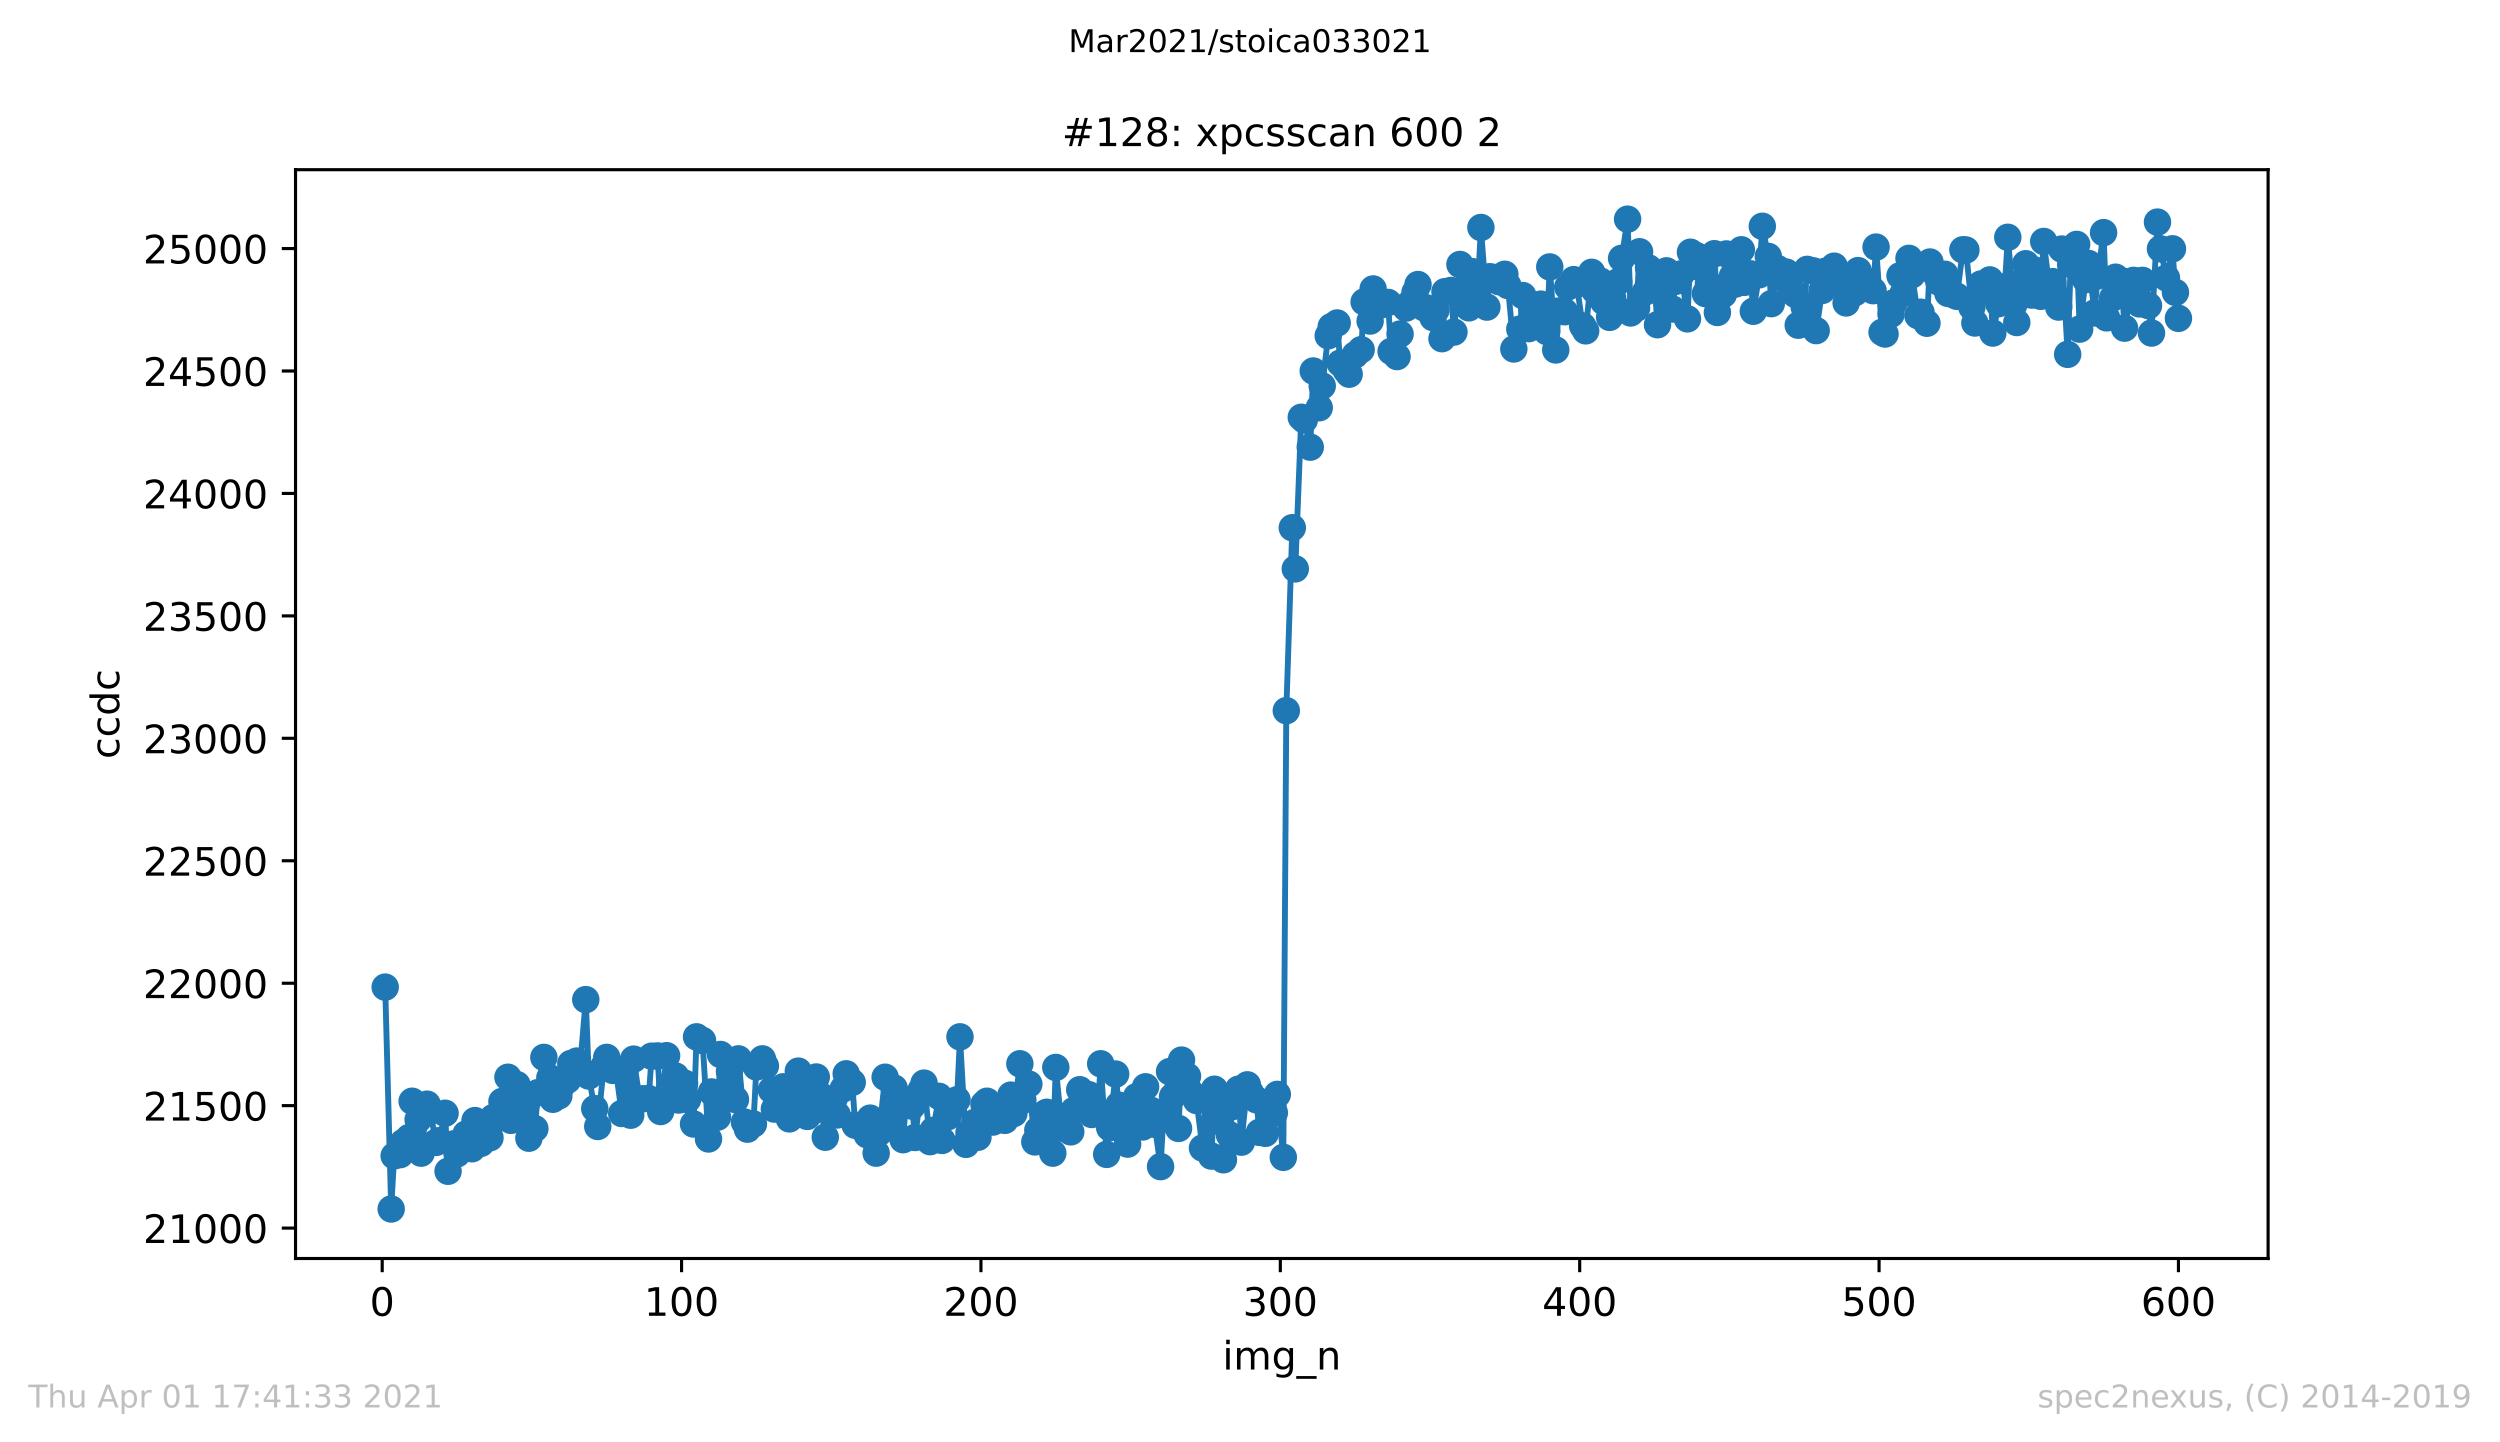 <?xml version="1.0" encoding="utf-8" standalone="no"?>
<!DOCTYPE svg PUBLIC "-//W3C//DTD SVG 1.1//EN"
  "http://www.w3.org/Graphics/SVG/1.1/DTD/svg11.dtd">
<!-- Created with matplotlib (https://matplotlib.org/) -->
<svg height="367.2pt" version="1.1" viewBox="0 0 636.48 367.2" width="636.48pt" xmlns="http://www.w3.org/2000/svg" xmlns:xlink="http://www.w3.org/1999/xlink">
 <defs>
  <style type="text/css">*{stroke-linecap:butt;stroke-linejoin:round;}</style>
 </defs>
 <g id="figure_1">
  <g id="patch_1">
   <path d="M 0 367.2 
L 636.48 367.2 
L 636.48 0 
L 0 0 
z
" style="fill:#ffffff;"/>
  </g>
  <g id="axes_1">
   <g id="patch_2">
    <path d="M 75.24 320.4 
L 577.44 320.4 
L 577.44 43.2 
L 75.24 43.2 
z
" style="fill:#ffffff;"/>
   </g>
   <g id="matplotlib.axis_1">
    <g id="xtick_1">
     <g id="line2d_1">
      <defs>
       <path d="M 0 0 
L 0 3.5 
" id="me30fc0d077" style="stroke:#000000;stroke-width:0.8;"/>
      </defs>
      <g>
       <use style="stroke:#000000;stroke-width:0.8;" x="97.305" xlink:href="#me30fc0d077" y="320.4"/>
      </g>
     </g>
     <g id="text_1">
      <!-- 0 -->
      <g transform="translate(94.124 334.998)scale(0.1 -0.1)">
       <defs>
        <path d="M 31.781 66.406 
Q 24.172 66.406 20.328 58.906 
Q 16.5 51.422 16.5 36.375 
Q 16.5 21.391 20.328 13.891 
Q 24.172 6.391 31.781 6.391 
Q 39.453 6.391 43.281 13.891 
Q 47.125 21.391 47.125 36.375 
Q 47.125 51.422 43.281 58.906 
Q 39.453 66.406 31.781 66.406 
z
M 31.781 74.219 
Q 44.047 74.219 50.516 64.516 
Q 56.984 54.828 56.984 36.375 
Q 56.984 17.969 50.516 8.266 
Q 44.047 -1.422 31.781 -1.422 
Q 19.531 -1.422 13.062 8.266 
Q 6.594 17.969 6.594 36.375 
Q 6.594 54.828 13.062 64.516 
Q 19.531 74.219 31.781 74.219 
z
" id="DejaVuSans-48"/>
       </defs>
       <use xlink:href="#DejaVuSans-48"/>
      </g>
     </g>
    </g>
    <g id="xtick_2">
     <g id="line2d_2">
      <g>
       <use style="stroke:#000000;stroke-width:0.8;" x="173.523" xlink:href="#me30fc0d077" y="320.4"/>
      </g>
     </g>
     <g id="text_2">
      <!-- 100 -->
      <g transform="translate(163.979 334.998)scale(0.1 -0.1)">
       <defs>
        <path d="M 12.406 8.297 
L 28.516 8.297 
L 28.516 63.922 
L 10.984 60.406 
L 10.984 69.391 
L 28.422 72.906 
L 38.281 72.906 
L 38.281 8.297 
L 54.391 8.297 
L 54.391 0 
L 12.406 0 
z
" id="DejaVuSans-49"/>
       </defs>
       <use xlink:href="#DejaVuSans-49"/>
       <use x="63.623" xlink:href="#DejaVuSans-48"/>
       <use x="127.246" xlink:href="#DejaVuSans-48"/>
      </g>
     </g>
    </g>
    <g id="xtick_3">
     <g id="line2d_3">
      <g>
       <use style="stroke:#000000;stroke-width:0.8;" x="249.741" xlink:href="#me30fc0d077" y="320.4"/>
      </g>
     </g>
     <g id="text_3">
      <!-- 200 -->
      <g transform="translate(240.197 334.998)scale(0.1 -0.1)">
       <defs>
        <path d="M 19.188 8.297 
L 53.609 8.297 
L 53.609 0 
L 7.328 0 
L 7.328 8.297 
Q 12.938 14.109 22.625 23.891 
Q 32.328 33.688 34.812 36.531 
Q 39.547 41.844 41.422 45.531 
Q 43.312 49.219 43.312 52.781 
Q 43.312 58.594 39.234 62.25 
Q 35.156 65.922 28.609 65.922 
Q 23.969 65.922 18.812 64.312 
Q 13.672 62.703 7.812 59.422 
L 7.812 69.391 
Q 13.766 71.781 18.938 73 
Q 24.125 74.219 28.422 74.219 
Q 39.75 74.219 46.484 68.547 
Q 53.219 62.891 53.219 53.422 
Q 53.219 48.922 51.531 44.891 
Q 49.859 40.875 45.406 35.406 
Q 44.188 33.984 37.641 27.219 
Q 31.109 20.453 19.188 8.297 
z
" id="DejaVuSans-50"/>
       </defs>
       <use xlink:href="#DejaVuSans-50"/>
       <use x="63.623" xlink:href="#DejaVuSans-48"/>
       <use x="127.246" xlink:href="#DejaVuSans-48"/>
      </g>
     </g>
    </g>
    <g id="xtick_4">
     <g id="line2d_4">
      <g>
       <use style="stroke:#000000;stroke-width:0.8;" x="325.959" xlink:href="#me30fc0d077" y="320.4"/>
      </g>
     </g>
     <g id="text_4">
      <!-- 300 -->
      <g transform="translate(316.415 334.998)scale(0.1 -0.1)">
       <defs>
        <path d="M 40.578 39.312 
Q 47.656 37.797 51.625 33 
Q 55.609 28.219 55.609 21.188 
Q 55.609 10.406 48.188 4.484 
Q 40.766 -1.422 27.094 -1.422 
Q 22.516 -1.422 17.656 -0.516 
Q 12.797 0.391 7.625 2.203 
L 7.625 11.719 
Q 11.719 9.328 16.594 8.109 
Q 21.484 6.891 26.812 6.891 
Q 36.078 6.891 40.938 10.547 
Q 45.797 14.203 45.797 21.188 
Q 45.797 27.641 41.281 31.266 
Q 36.766 34.906 28.719 34.906 
L 20.219 34.906 
L 20.219 43.016 
L 29.109 43.016 
Q 36.375 43.016 40.234 45.922 
Q 44.094 48.828 44.094 54.297 
Q 44.094 59.906 40.109 62.906 
Q 36.141 65.922 28.719 65.922 
Q 24.656 65.922 20.016 65.031 
Q 15.375 64.156 9.812 62.312 
L 9.812 71.094 
Q 15.438 72.656 20.344 73.438 
Q 25.25 74.219 29.594 74.219 
Q 40.828 74.219 47.359 69.109 
Q 53.906 64.016 53.906 55.328 
Q 53.906 49.266 50.438 45.094 
Q 46.969 40.922 40.578 39.312 
z
" id="DejaVuSans-51"/>
       </defs>
       <use xlink:href="#DejaVuSans-51"/>
       <use x="63.623" xlink:href="#DejaVuSans-48"/>
       <use x="127.246" xlink:href="#DejaVuSans-48"/>
      </g>
     </g>
    </g>
    <g id="xtick_5">
     <g id="line2d_5">
      <g>
       <use style="stroke:#000000;stroke-width:0.8;" x="402.177" xlink:href="#me30fc0d077" y="320.4"/>
      </g>
     </g>
     <g id="text_5">
      <!-- 400 -->
      <g transform="translate(392.633 334.998)scale(0.1 -0.1)">
       <defs>
        <path d="M 37.797 64.312 
L 12.891 25.391 
L 37.797 25.391 
z
M 35.203 72.906 
L 47.609 72.906 
L 47.609 25.391 
L 58.016 25.391 
L 58.016 17.188 
L 47.609 17.188 
L 47.609 0 
L 37.797 0 
L 37.797 17.188 
L 4.891 17.188 
L 4.891 26.703 
z
" id="DejaVuSans-52"/>
       </defs>
       <use xlink:href="#DejaVuSans-52"/>
       <use x="63.623" xlink:href="#DejaVuSans-48"/>
       <use x="127.246" xlink:href="#DejaVuSans-48"/>
      </g>
     </g>
    </g>
    <g id="xtick_6">
     <g id="line2d_6">
      <g>
       <use style="stroke:#000000;stroke-width:0.8;" x="478.395" xlink:href="#me30fc0d077" y="320.4"/>
      </g>
     </g>
     <g id="text_6">
      <!-- 500 -->
      <g transform="translate(468.851 334.998)scale(0.1 -0.1)">
       <defs>
        <path d="M 10.797 72.906 
L 49.516 72.906 
L 49.516 64.594 
L 19.828 64.594 
L 19.828 46.734 
Q 21.969 47.469 24.109 47.828 
Q 26.266 48.188 28.422 48.188 
Q 40.625 48.188 47.75 41.5 
Q 54.891 34.812 54.891 23.391 
Q 54.891 11.625 47.562 5.094 
Q 40.234 -1.422 26.906 -1.422 
Q 22.312 -1.422 17.547 -0.641 
Q 12.797 0.141 7.719 1.703 
L 7.719 11.625 
Q 12.109 9.234 16.797 8.062 
Q 21.484 6.891 26.703 6.891 
Q 35.156 6.891 40.078 11.328 
Q 45.016 15.766 45.016 23.391 
Q 45.016 31 40.078 35.438 
Q 35.156 39.891 26.703 39.891 
Q 22.75 39.891 18.812 39.016 
Q 14.891 38.141 10.797 36.281 
z
" id="DejaVuSans-53"/>
       </defs>
       <use xlink:href="#DejaVuSans-53"/>
       <use x="63.623" xlink:href="#DejaVuSans-48"/>
       <use x="127.246" xlink:href="#DejaVuSans-48"/>
      </g>
     </g>
    </g>
    <g id="xtick_7">
     <g id="line2d_7">
      <g>
       <use style="stroke:#000000;stroke-width:0.8;" x="554.613" xlink:href="#me30fc0d077" y="320.4"/>
      </g>
     </g>
     <g id="text_7">
      <!-- 600 -->
      <g transform="translate(545.069 334.998)scale(0.1 -0.1)">
       <defs>
        <path d="M 33.016 40.375 
Q 26.375 40.375 22.484 35.828 
Q 18.609 31.297 18.609 23.391 
Q 18.609 15.531 22.484 10.953 
Q 26.375 6.391 33.016 6.391 
Q 39.656 6.391 43.531 10.953 
Q 47.406 15.531 47.406 23.391 
Q 47.406 31.297 43.531 35.828 
Q 39.656 40.375 33.016 40.375 
z
M 52.594 71.297 
L 52.594 62.312 
Q 48.875 64.062 45.094 64.984 
Q 41.312 65.922 37.594 65.922 
Q 27.828 65.922 22.672 59.328 
Q 17.531 52.734 16.797 39.406 
Q 19.672 43.656 24.016 45.922 
Q 28.375 48.188 33.594 48.188 
Q 44.578 48.188 50.953 41.516 
Q 57.328 34.859 57.328 23.391 
Q 57.328 12.156 50.688 5.359 
Q 44.047 -1.422 33.016 -1.422 
Q 20.359 -1.422 13.672 8.266 
Q 6.984 17.969 6.984 36.375 
Q 6.984 53.656 15.188 63.938 
Q 23.391 74.219 37.203 74.219 
Q 40.922 74.219 44.703 73.484 
Q 48.484 72.75 52.594 71.297 
z
" id="DejaVuSans-54"/>
       </defs>
       <use xlink:href="#DejaVuSans-54"/>
       <use x="63.623" xlink:href="#DejaVuSans-48"/>
       <use x="127.246" xlink:href="#DejaVuSans-48"/>
      </g>
     </g>
    </g>
    <g id="text_8">
     <!-- img_n -->
     <g transform="translate(311.238 348.677)scale(0.1 -0.1)">
      <defs>
       <path d="M 9.422 54.688 
L 18.406 54.688 
L 18.406 0 
L 9.422 0 
z
M 9.422 75.984 
L 18.406 75.984 
L 18.406 64.594 
L 9.422 64.594 
z
" id="DejaVuSans-105"/>
       <path d="M 52 44.188 
Q 55.375 50.25 60.062 53.125 
Q 64.75 56 71.094 56 
Q 79.641 56 84.281 50.016 
Q 88.922 44.047 88.922 33.016 
L 88.922 0 
L 79.891 0 
L 79.891 32.719 
Q 79.891 40.578 77.094 44.375 
Q 74.312 48.188 68.609 48.188 
Q 61.625 48.188 57.562 43.547 
Q 53.516 38.922 53.516 30.906 
L 53.516 0 
L 44.484 0 
L 44.484 32.719 
Q 44.484 40.625 41.703 44.406 
Q 38.922 48.188 33.109 48.188 
Q 26.219 48.188 22.156 43.531 
Q 18.109 38.875 18.109 30.906 
L 18.109 0 
L 9.078 0 
L 9.078 54.688 
L 18.109 54.688 
L 18.109 46.188 
Q 21.188 51.219 25.484 53.609 
Q 29.781 56 35.688 56 
Q 41.656 56 45.828 52.969 
Q 50 49.953 52 44.188 
z
" id="DejaVuSans-109"/>
       <path d="M 45.406 27.984 
Q 45.406 37.75 41.375 43.109 
Q 37.359 48.484 30.078 48.484 
Q 22.859 48.484 18.828 43.109 
Q 14.797 37.75 14.797 27.984 
Q 14.797 18.266 18.828 12.891 
Q 22.859 7.516 30.078 7.516 
Q 37.359 7.516 41.375 12.891 
Q 45.406 18.266 45.406 27.984 
z
M 54.391 6.781 
Q 54.391 -7.172 48.188 -13.984 
Q 42 -20.797 29.203 -20.797 
Q 24.469 -20.797 20.266 -20.094 
Q 16.062 -19.391 12.109 -17.922 
L 12.109 -9.188 
Q 16.062 -11.328 19.922 -12.344 
Q 23.781 -13.375 27.781 -13.375 
Q 36.625 -13.375 41.016 -8.766 
Q 45.406 -4.156 45.406 5.172 
L 45.406 9.625 
Q 42.625 4.781 38.281 2.391 
Q 33.938 0 27.875 0 
Q 17.828 0 11.672 7.656 
Q 5.516 15.328 5.516 27.984 
Q 5.516 40.672 11.672 48.328 
Q 17.828 56 27.875 56 
Q 33.938 56 38.281 53.609 
Q 42.625 51.219 45.406 46.391 
L 45.406 54.688 
L 54.391 54.688 
z
" id="DejaVuSans-103"/>
       <path d="M 50.984 -16.609 
L 50.984 -23.578 
L -0.984 -23.578 
L -0.984 -16.609 
z
" id="DejaVuSans-95"/>
       <path d="M 54.891 33.016 
L 54.891 0 
L 45.906 0 
L 45.906 32.719 
Q 45.906 40.484 42.875 44.328 
Q 39.844 48.188 33.797 48.188 
Q 26.516 48.188 22.312 43.547 
Q 18.109 38.922 18.109 30.906 
L 18.109 0 
L 9.078 0 
L 9.078 54.688 
L 18.109 54.688 
L 18.109 46.188 
Q 21.344 51.125 25.703 53.562 
Q 30.078 56 35.797 56 
Q 45.219 56 50.047 50.172 
Q 54.891 44.344 54.891 33.016 
z
" id="DejaVuSans-110"/>
      </defs>
      <use xlink:href="#DejaVuSans-105"/>
      <use x="27.783" xlink:href="#DejaVuSans-109"/>
      <use x="125.195" xlink:href="#DejaVuSans-103"/>
      <use x="188.672" xlink:href="#DejaVuSans-95"/>
      <use x="238.672" xlink:href="#DejaVuSans-110"/>
     </g>
    </g>
   </g>
   <g id="matplotlib.axis_2">
    <g id="ytick_1">
     <g id="line2d_8">
      <defs>
       <path d="M 0 0 
L -3.5 0 
" id="m7d5c0dee78" style="stroke:#000000;stroke-width:0.8;"/>
      </defs>
      <g>
       <use style="stroke:#000000;stroke-width:0.8;" x="75.24" xlink:href="#m7d5c0dee78" y="312.663"/>
      </g>
     </g>
     <g id="text_9">
      <!-- 21000 -->
      <g transform="translate(36.428 316.462)scale(0.1 -0.1)">
       <use xlink:href="#DejaVuSans-50"/>
       <use x="63.623" xlink:href="#DejaVuSans-49"/>
       <use x="127.246" xlink:href="#DejaVuSans-48"/>
       <use x="190.869" xlink:href="#DejaVuSans-48"/>
       <use x="254.492" xlink:href="#DejaVuSans-48"/>
      </g>
     </g>
    </g>
    <g id="ytick_2">
     <g id="line2d_9">
      <g>
       <use style="stroke:#000000;stroke-width:0.8;" x="75.24" xlink:href="#m7d5c0dee78" y="281.49"/>
      </g>
     </g>
     <g id="text_10">
      <!-- 21500 -->
      <g transform="translate(36.428 285.289)scale(0.1 -0.1)">
       <use xlink:href="#DejaVuSans-50"/>
       <use x="63.623" xlink:href="#DejaVuSans-49"/>
       <use x="127.246" xlink:href="#DejaVuSans-53"/>
       <use x="190.869" xlink:href="#DejaVuSans-48"/>
       <use x="254.492" xlink:href="#DejaVuSans-48"/>
      </g>
     </g>
    </g>
    <g id="ytick_3">
     <g id="line2d_10">
      <g>
       <use style="stroke:#000000;stroke-width:0.8;" x="75.24" xlink:href="#m7d5c0dee78" y="250.318"/>
      </g>
     </g>
     <g id="text_11">
      <!-- 22000 -->
      <g transform="translate(36.428 254.117)scale(0.1 -0.1)">
       <use xlink:href="#DejaVuSans-50"/>
       <use x="63.623" xlink:href="#DejaVuSans-50"/>
       <use x="127.246" xlink:href="#DejaVuSans-48"/>
       <use x="190.869" xlink:href="#DejaVuSans-48"/>
       <use x="254.492" xlink:href="#DejaVuSans-48"/>
      </g>
     </g>
    </g>
    <g id="ytick_4">
     <g id="line2d_11">
      <g>
       <use style="stroke:#000000;stroke-width:0.8;" x="75.24" xlink:href="#m7d5c0dee78" y="219.145"/>
      </g>
     </g>
     <g id="text_12">
      <!-- 22500 -->
      <g transform="translate(36.428 222.944)scale(0.1 -0.1)">
       <use xlink:href="#DejaVuSans-50"/>
       <use x="63.623" xlink:href="#DejaVuSans-50"/>
       <use x="127.246" xlink:href="#DejaVuSans-53"/>
       <use x="190.869" xlink:href="#DejaVuSans-48"/>
       <use x="254.492" xlink:href="#DejaVuSans-48"/>
      </g>
     </g>
    </g>
    <g id="ytick_5">
     <g id="line2d_12">
      <g>
       <use style="stroke:#000000;stroke-width:0.8;" x="75.24" xlink:href="#m7d5c0dee78" y="187.972"/>
      </g>
     </g>
     <g id="text_13">
      <!-- 23000 -->
      <g transform="translate(36.428 191.771)scale(0.1 -0.1)">
       <use xlink:href="#DejaVuSans-50"/>
       <use x="63.623" xlink:href="#DejaVuSans-51"/>
       <use x="127.246" xlink:href="#DejaVuSans-48"/>
       <use x="190.869" xlink:href="#DejaVuSans-48"/>
       <use x="254.492" xlink:href="#DejaVuSans-48"/>
      </g>
     </g>
    </g>
    <g id="ytick_6">
     <g id="line2d_13">
      <g>
       <use style="stroke:#000000;stroke-width:0.8;" x="75.24" xlink:href="#m7d5c0dee78" y="156.8"/>
      </g>
     </g>
     <g id="text_14">
      <!-- 23500 -->
      <g transform="translate(36.428 160.599)scale(0.1 -0.1)">
       <use xlink:href="#DejaVuSans-50"/>
       <use x="63.623" xlink:href="#DejaVuSans-51"/>
       <use x="127.246" xlink:href="#DejaVuSans-53"/>
       <use x="190.869" xlink:href="#DejaVuSans-48"/>
       <use x="254.492" xlink:href="#DejaVuSans-48"/>
      </g>
     </g>
    </g>
    <g id="ytick_7">
     <g id="line2d_14">
      <g>
       <use style="stroke:#000000;stroke-width:0.8;" x="75.24" xlink:href="#m7d5c0dee78" y="125.627"/>
      </g>
     </g>
     <g id="text_15">
      <!-- 24000 -->
      <g transform="translate(36.428 129.426)scale(0.1 -0.1)">
       <use xlink:href="#DejaVuSans-50"/>
       <use x="63.623" xlink:href="#DejaVuSans-52"/>
       <use x="127.246" xlink:href="#DejaVuSans-48"/>
       <use x="190.869" xlink:href="#DejaVuSans-48"/>
       <use x="254.492" xlink:href="#DejaVuSans-48"/>
      </g>
     </g>
    </g>
    <g id="ytick_8">
     <g id="line2d_15">
      <g>
       <use style="stroke:#000000;stroke-width:0.8;" x="75.24" xlink:href="#m7d5c0dee78" y="94.454"/>
      </g>
     </g>
     <g id="text_16">
      <!-- 24500 -->
      <g transform="translate(36.428 98.253)scale(0.1 -0.1)">
       <use xlink:href="#DejaVuSans-50"/>
       <use x="63.623" xlink:href="#DejaVuSans-52"/>
       <use x="127.246" xlink:href="#DejaVuSans-53"/>
       <use x="190.869" xlink:href="#DejaVuSans-48"/>
       <use x="254.492" xlink:href="#DejaVuSans-48"/>
      </g>
     </g>
    </g>
    <g id="ytick_9">
     <g id="line2d_16">
      <g>
       <use style="stroke:#000000;stroke-width:0.8;" x="75.24" xlink:href="#m7d5c0dee78" y="63.281"/>
      </g>
     </g>
     <g id="text_17">
      <!-- 25000 -->
      <g transform="translate(36.428 67.081)scale(0.1 -0.1)">
       <use xlink:href="#DejaVuSans-50"/>
       <use x="63.623" xlink:href="#DejaVuSans-53"/>
       <use x="127.246" xlink:href="#DejaVuSans-48"/>
       <use x="190.869" xlink:href="#DejaVuSans-48"/>
       <use x="254.492" xlink:href="#DejaVuSans-48"/>
      </g>
     </g>
    </g>
    <g id="text_18">
     <!-- ccdc -->
     <g transform="translate(30.348 193.222)rotate(-90)scale(0.1 -0.1)">
      <defs>
       <path d="M 48.781 52.594 
L 48.781 44.188 
Q 44.969 46.297 41.141 47.344 
Q 37.312 48.391 33.406 48.391 
Q 24.656 48.391 19.812 42.844 
Q 14.984 37.312 14.984 27.297 
Q 14.984 17.281 19.812 11.734 
Q 24.656 6.203 33.406 6.203 
Q 37.312 6.203 41.141 7.25 
Q 44.969 8.297 48.781 10.406 
L 48.781 2.094 
Q 45.016 0.344 40.984 -0.531 
Q 36.969 -1.422 32.422 -1.422 
Q 20.062 -1.422 12.781 6.344 
Q 5.516 14.109 5.516 27.297 
Q 5.516 40.672 12.859 48.328 
Q 20.219 56 33.016 56 
Q 37.156 56 41.109 55.141 
Q 45.062 54.297 48.781 52.594 
z
" id="DejaVuSans-99"/>
       <path d="M 45.406 46.391 
L 45.406 75.984 
L 54.391 75.984 
L 54.391 0 
L 45.406 0 
L 45.406 8.203 
Q 42.578 3.328 38.25 0.953 
Q 33.938 -1.422 27.875 -1.422 
Q 17.969 -1.422 11.734 6.484 
Q 5.516 14.406 5.516 27.297 
Q 5.516 40.188 11.734 48.094 
Q 17.969 56 27.875 56 
Q 33.938 56 38.25 53.625 
Q 42.578 51.266 45.406 46.391 
z
M 14.797 27.297 
Q 14.797 17.391 18.875 11.75 
Q 22.953 6.109 30.078 6.109 
Q 37.203 6.109 41.297 11.75 
Q 45.406 17.391 45.406 27.297 
Q 45.406 37.203 41.297 42.844 
Q 37.203 48.484 30.078 48.484 
Q 22.953 48.484 18.875 42.844 
Q 14.797 37.203 14.797 27.297 
z
" id="DejaVuSans-100"/>
      </defs>
      <use xlink:href="#DejaVuSans-99"/>
      <use x="54.98" xlink:href="#DejaVuSans-99"/>
      <use x="109.961" xlink:href="#DejaVuSans-100"/>
      <use x="173.438" xlink:href="#DejaVuSans-99"/>
     </g>
    </g>
   </g>
   <g id="line2d_17">
    <path clip-path="url(#p83185a1bbe)" d="M 98.067 251.315 
L 99.592 307.8 
L 100.354 294.271 
L 101.878 293.959 
L 102.64 290.842 
L 104.165 289.595 
L 104.927 280.368 
L 106.451 285.044 
L 107.213 293.585 
L 108.738 281.116 
L 109.5 282.924 
L 111.024 290.842 
L 111.787 290.406 
L 113.311 283.423 
L 114.073 298.199 
L 115.597 291.216 
L 116.36 293.772 
L 118.646 288.722 
L 120.17 292.463 
L 120.933 285.293 
L 122.457 291.091 
L 123.219 288.099 
L 124.744 289.657 
L 125.506 284.545 
L 127.03 284.608 
L 127.792 280.43 
L 129.317 274.258 
L 130.079 285.231 
L 131.603 276.129 
L 132.365 280.742 
L 133.89 281.49 
L 134.652 289.782 
L 136.176 287.351 
L 136.938 278.186 
L 138.463 269.208 
L 139.987 274.383 
L 140.749 279.869 
L 142.274 278.996 
L 143.036 276.316 
L 144.56 274.944 
L 145.322 270.767 
L 146.847 270.143 
L 147.609 272.325 
L 149.133 254.495 
L 149.895 273.946 
L 152.182 286.79 
L 153.706 271.515 
L 154.469 269.208 
L 155.993 272.513 
L 156.755 272.076 
L 158.279 283.485 
L 159.042 272.949 
L 160.566 283.922 
L 161.328 269.645 
L 162.853 279.869 
L 163.615 279.745 
L 165.139 279.682 
L 165.901 268.896 
L 167.426 268.834 
L 168.188 282.987 
L 169.712 268.772 
L 170.474 276.877 
L 171.999 273.946 
L 172.761 280.056 
L 174.285 275.754 
L 175.047 279.932 
L 176.572 286.166 
L 177.334 263.971 
L 178.858 264.906 
L 180.383 289.969 
L 181.145 277.999 
L 182.669 284.42 
L 183.431 268.46 
L 184.956 277.999 
L 185.718 272.824 
L 187.242 279.932 
L 188.004 269.582 
L 189.529 285.667 
L 190.291 287.475 
L 191.815 286.166 
L 192.578 271.64 
L 194.102 269.582 
L 194.864 271.39 
L 196.388 277.5 
L 197.151 282.363 
L 198.675 279.371 
L 199.437 276.69 
L 200.961 284.857 
L 201.724 278.996 
L 203.248 272.7 
L 204.01 275.879 
L 205.535 284.233 
L 206.297 283.361 
L 207.821 274.196 
L 208.583 278.622 
L 210.108 289.533 
L 210.87 280.119 
L 212.394 279.62 
L 213.156 283.859 
L 215.443 273.385 
L 216.967 275.567 
L 217.729 286.478 
L 219.254 286.977 
L 220.778 288.909 
L 221.54 284.67 
L 223.065 293.585 
L 223.827 288.348 
L 225.351 274.258 
L 226.113 286.229 
L 227.638 277.001 
L 229.924 290.156 
L 230.686 279.994 
L 232.211 281.615 
L 232.973 289.595 
L 234.497 277.562 
L 235.26 275.754 
L 236.784 290.655 
L 237.546 287.787 
L 239.07 279.121 
L 239.833 290.343 
L 241.357 284.296 
L 242.119 282.238 
L 243.644 279.994 
L 244.406 263.971 
L 245.93 291.341 
L 246.692 288.411 
L 248.217 285.73 
L 248.979 289.533 
L 250.503 281.116 
L 251.265 280.368 
L 252.79 285.667 
L 253.552 284.732 
L 255.076 281.802 
L 255.838 285.231 
L 257.363 278.809 
L 258.125 283.485 
L 259.649 270.829 
L 260.411 280.119 
L 261.936 276.004 
L 263.46 290.717 
L 264.222 287.725 
L 265.747 283.672 
L 266.509 283.174 
L 268.033 293.585 
L 268.795 271.764 
L 270.32 287.226 
L 271.082 284.296 
L 272.606 288.161 
L 273.369 282.737 
L 274.893 277.438 
L 275.655 279.994 
L 277.179 278.685 
L 277.942 283.735 
L 279.466 283.111 
L 280.228 270.829 
L 281.753 293.897 
L 284.039 273.448 
L 284.801 281.366 
L 287.088 291.278 
L 289.374 279.183 
L 290.899 286.914 
L 291.661 276.69 
L 293.185 282.737 
L 293.947 286.229 
L 295.472 297.014 
L 296.234 283.298 
L 297.758 272.824 
L 298.52 279.183 
L 300.045 287.288 
L 300.807 269.894 
L 302.331 274.009 
L 303.094 278.124 
L 304.618 280.181 
L 306.142 292.276 
L 306.904 280.119 
L 308.429 294.333 
L 309.191 277.313 
L 310.715 285.605 
L 311.478 295.269 
L 313.002 288.909 
L 313.764 281.74 
L 315.288 277.313 
L 316.051 290.78 
L 317.575 276.191 
L 318.337 278.186 
L 319.861 279.994 
L 320.624 288.286 
L 322.148 288.535 
L 322.91 282.176 
L 324.435 283.298 
L 325.197 278.622 
L 326.721 294.645 
L 327.483 180.927 
L 329.008 134.355 
L 329.77 144.829 
L 331.294 106.237 
L 332.056 106.923 
L 333.581 113.844 
L 334.343 94.454 
L 335.867 103.806 
L 336.629 98.257 
L 338.154 85.476 
L 338.916 83.17 
L 340.44 82.234 
L 341.202 92.459 
L 343.489 95.265 
L 345.013 90.339 
L 346.538 89.03 
L 347.3 76.873 
L 348.824 81.736 
L 349.586 73.568 
L 351.111 77.122 
L 351.873 77.559 
L 353.397 76.997 
L 354.16 89.467 
L 355.684 90.776 
L 356.446 85.04 
L 357.97 78.431 
L 358.733 77.434 
L 360.257 74.441 
L 361.019 72.446 
L 362.544 78.369 
L 363.306 78.431 
L 364.83 80.863 
L 365.592 78.93 
L 367.117 86.225 
L 367.879 74.254 
L 369.403 73.943 
L 370.165 84.541 
L 371.69 67.334 
L 372.452 74.005 
L 373.976 78.369 
L 374.738 69.142 
L 376.263 72.696 
L 377.025 57.92 
L 378.549 78.182 
L 379.311 70.451 
L 380.836 70.638 
L 381.598 71.698 
L 383.122 69.828 
L 383.885 72.696 
L 385.409 88.843 
L 386.933 83.793 
L 387.695 75.252 
L 389.22 83.668 
L 389.982 78.681 
L 391.506 82.92 
L 392.269 77.434 
L 393.793 84.417 
L 394.555 67.957 
L 396.079 89.092 
L 396.842 79.18 
L 398.366 79.367 
L 399.128 73.07 
L 400.652 71.199 
L 401.415 72.384 
L 402.939 82.983 
L 403.701 84.229 
L 405.226 69.329 
L 405.988 73.943 
L 407.512 71.573 
L 408.274 76.81 
L 409.799 80.8 
L 410.561 75.813 
L 412.085 71.636 
L 412.847 65.775 
L 414.372 55.8 
L 415.134 79.678 
L 416.658 78.431 
L 417.42 64.092 
L 418.945 74.317 
L 419.707 68.207 
L 421.231 72.758 
L 421.994 82.671 
L 424.28 68.955 
L 425.804 78.681 
L 426.567 71.636 
L 428.091 69.703 
L 429.615 81.175 
L 430.377 64.217 
L 431.902 65.089 
L 432.664 68.082 
L 434.188 74.753 
L 434.951 72.259 
L 436.475 64.591 
L 437.237 79.554 
L 438.761 74.94 
L 439.524 64.653 
L 441.048 70.326 
L 441.81 72.322 
L 443.335 63.593 
L 444.097 71.885 
L 445.621 69.703 
L 446.383 79.242 
L 447.908 69.952 
L 448.67 57.608 
L 450.194 65.276 
L 450.956 77.309 
L 452.481 68.331 
L 453.243 70.638 
L 454.767 69.267 
L 455.529 72.571 
L 457.054 74.94 
L 457.816 82.796 
L 459.34 78.182 
L 460.102 68.581 
L 461.627 68.955 
L 462.389 84.167 
L 464.676 69.08 
L 466.2 71.012 
L 466.962 67.77 
L 468.486 72.259 
L 470.011 77.122 
L 470.773 70.326 
L 472.297 74.504 
L 473.06 68.893 
L 474.584 71.262 
L 475.346 72.82 
L 476.87 74.005 
L 477.633 62.907 
L 479.157 84.604 
L 479.919 85.04 
L 481.444 79.99 
L 482.206 77.06 
L 483.73 70.202 
L 484.492 74.753 
L 486.017 65.775 
L 486.779 69.952 
L 488.303 80.364 
L 489.065 79.491 
L 490.59 82.297 
L 491.352 66.71 
L 492.876 69.89 
L 493.638 71.823 
L 495.163 69.828 
L 495.925 74.691 
L 497.449 75.065 
L 498.211 75.439 
L 499.736 63.593 
L 500.498 63.656 
L 502.022 78.182 
L 502.785 82.234 
L 504.309 72.322 
L 505.071 73.88 
L 506.595 71.262 
L 507.358 84.791 
L 508.882 77.309 
L 510.406 73.007 
L 511.169 60.414 
L 512.693 77.559 
L 513.455 82.11 
L 514.979 71.511 
L 515.742 67.147 
L 517.266 75.127 
L 518.028 68.768 
L 519.552 75.439 
L 520.315 61.473 
L 521.839 73.818 
L 522.601 71.698 
L 524.126 78.182 
L 524.888 63.406 
L 526.412 90.215 
L 527.174 67.334 
L 528.699 62.222 
L 529.461 83.793 
L 530.985 71.199 
L 531.747 67.085 
L 533.272 79.678 
L 534.034 70.264 
L 535.558 59.229 
L 536.32 80.925 
L 537.845 75.875 
L 538.607 70.576 
L 540.131 71.511 
L 540.893 83.544 
L 543.18 71.386 
L 544.704 77.371 
L 545.467 71.386 
L 546.991 77.808 
L 547.753 84.791 
L 549.277 56.548 
L 550.04 63.344 
L 551.564 70.763 
L 553.088 63.344 
L 553.851 74.441 
L 554.613 81.05 
L 554.613 81.05 
" style="fill:none;stroke:#1f77b4;stroke-linecap:square;stroke-width:1.5;"/>
    <defs>
     <path d="M 0 3 
C 0.796 3 1.559 2.684 2.121 2.121 
C 2.684 1.559 3 0.796 3 0 
C 3 -0.796 2.684 -1.559 2.121 -2.121 
C 1.559 -2.684 0.796 -3 0 -3 
C -0.796 -3 -1.559 -2.684 -2.121 -2.121 
C -2.684 -1.559 -3 -0.796 -3 0 
C -3 0.796 -2.684 1.559 -2.121 2.121 
C -1.559 2.684 -0.796 3 0 3 
z
" id="m7a8e122772" style="stroke:#1f77b4;"/>
    </defs>
    <g clip-path="url(#p83185a1bbe)">
     <use style="fill:#1f77b4;stroke:#1f77b4;" x="98.067" xlink:href="#m7a8e122772" y="251.315"/>
     <use style="fill:#1f77b4;stroke:#1f77b4;" x="99.592" xlink:href="#m7a8e122772" y="307.8"/>
     <use style="fill:#1f77b4;stroke:#1f77b4;" x="100.354" xlink:href="#m7a8e122772" y="294.271"/>
     <use style="fill:#1f77b4;stroke:#1f77b4;" x="101.878" xlink:href="#m7a8e122772" y="293.959"/>
     <use style="fill:#1f77b4;stroke:#1f77b4;" x="102.64" xlink:href="#m7a8e122772" y="290.842"/>
     <use style="fill:#1f77b4;stroke:#1f77b4;" x="104.165" xlink:href="#m7a8e122772" y="289.595"/>
     <use style="fill:#1f77b4;stroke:#1f77b4;" x="104.927" xlink:href="#m7a8e122772" y="280.368"/>
     <use style="fill:#1f77b4;stroke:#1f77b4;" x="106.451" xlink:href="#m7a8e122772" y="285.044"/>
     <use style="fill:#1f77b4;stroke:#1f77b4;" x="107.213" xlink:href="#m7a8e122772" y="293.585"/>
     <use style="fill:#1f77b4;stroke:#1f77b4;" x="108.738" xlink:href="#m7a8e122772" y="281.116"/>
     <use style="fill:#1f77b4;stroke:#1f77b4;" x="109.5" xlink:href="#m7a8e122772" y="282.924"/>
     <use style="fill:#1f77b4;stroke:#1f77b4;" x="111.024" xlink:href="#m7a8e122772" y="290.842"/>
     <use style="fill:#1f77b4;stroke:#1f77b4;" x="111.787" xlink:href="#m7a8e122772" y="290.406"/>
     <use style="fill:#1f77b4;stroke:#1f77b4;" x="113.311" xlink:href="#m7a8e122772" y="283.423"/>
     <use style="fill:#1f77b4;stroke:#1f77b4;" x="114.073" xlink:href="#m7a8e122772" y="298.199"/>
     <use style="fill:#1f77b4;stroke:#1f77b4;" x="115.597" xlink:href="#m7a8e122772" y="291.216"/>
     <use style="fill:#1f77b4;stroke:#1f77b4;" x="116.36" xlink:href="#m7a8e122772" y="293.772"/>
     <use style="fill:#1f77b4;stroke:#1f77b4;" x="117.884" xlink:href="#m7a8e122772" y="290.281"/>
     <use style="fill:#1f77b4;stroke:#1f77b4;" x="118.646" xlink:href="#m7a8e122772" y="288.722"/>
     <use style="fill:#1f77b4;stroke:#1f77b4;" x="120.17" xlink:href="#m7a8e122772" y="292.463"/>
     <use style="fill:#1f77b4;stroke:#1f77b4;" x="120.933" xlink:href="#m7a8e122772" y="285.293"/>
     <use style="fill:#1f77b4;stroke:#1f77b4;" x="122.457" xlink:href="#m7a8e122772" y="291.091"/>
     <use style="fill:#1f77b4;stroke:#1f77b4;" x="123.219" xlink:href="#m7a8e122772" y="288.099"/>
     <use style="fill:#1f77b4;stroke:#1f77b4;" x="124.744" xlink:href="#m7a8e122772" y="289.657"/>
     <use style="fill:#1f77b4;stroke:#1f77b4;" x="125.506" xlink:href="#m7a8e122772" y="284.545"/>
     <use style="fill:#1f77b4;stroke:#1f77b4;" x="127.03" xlink:href="#m7a8e122772" y="284.608"/>
     <use style="fill:#1f77b4;stroke:#1f77b4;" x="127.792" xlink:href="#m7a8e122772" y="280.43"/>
     <use style="fill:#1f77b4;stroke:#1f77b4;" x="129.317" xlink:href="#m7a8e122772" y="274.258"/>
     <use style="fill:#1f77b4;stroke:#1f77b4;" x="130.079" xlink:href="#m7a8e122772" y="285.231"/>
     <use style="fill:#1f77b4;stroke:#1f77b4;" x="131.603" xlink:href="#m7a8e122772" y="276.129"/>
     <use style="fill:#1f77b4;stroke:#1f77b4;" x="132.365" xlink:href="#m7a8e122772" y="280.742"/>
     <use style="fill:#1f77b4;stroke:#1f77b4;" x="133.89" xlink:href="#m7a8e122772" y="281.49"/>
     <use style="fill:#1f77b4;stroke:#1f77b4;" x="134.652" xlink:href="#m7a8e122772" y="289.782"/>
     <use style="fill:#1f77b4;stroke:#1f77b4;" x="136.176" xlink:href="#m7a8e122772" y="287.351"/>
     <use style="fill:#1f77b4;stroke:#1f77b4;" x="136.938" xlink:href="#m7a8e122772" y="278.186"/>
     <use style="fill:#1f77b4;stroke:#1f77b4;" x="138.463" xlink:href="#m7a8e122772" y="269.208"/>
     <use style="fill:#1f77b4;stroke:#1f77b4;" x="139.987" xlink:href="#m7a8e122772" y="274.383"/>
     <use style="fill:#1f77b4;stroke:#1f77b4;" x="140.749" xlink:href="#m7a8e122772" y="279.869"/>
     <use style="fill:#1f77b4;stroke:#1f77b4;" x="142.274" xlink:href="#m7a8e122772" y="278.996"/>
     <use style="fill:#1f77b4;stroke:#1f77b4;" x="143.036" xlink:href="#m7a8e122772" y="276.316"/>
     <use style="fill:#1f77b4;stroke:#1f77b4;" x="144.56" xlink:href="#m7a8e122772" y="274.944"/>
     <use style="fill:#1f77b4;stroke:#1f77b4;" x="145.322" xlink:href="#m7a8e122772" y="270.767"/>
     <use style="fill:#1f77b4;stroke:#1f77b4;" x="146.847" xlink:href="#m7a8e122772" y="270.143"/>
     <use style="fill:#1f77b4;stroke:#1f77b4;" x="147.609" xlink:href="#m7a8e122772" y="272.325"/>
     <use style="fill:#1f77b4;stroke:#1f77b4;" x="149.133" xlink:href="#m7a8e122772" y="254.495"/>
     <use style="fill:#1f77b4;stroke:#1f77b4;" x="149.895" xlink:href="#m7a8e122772" y="273.946"/>
     <use style="fill:#1f77b4;stroke:#1f77b4;" x="151.42" xlink:href="#m7a8e122772" y="282.238"/>
     <use style="fill:#1f77b4;stroke:#1f77b4;" x="152.182" xlink:href="#m7a8e122772" y="286.79"/>
     <use style="fill:#1f77b4;stroke:#1f77b4;" x="153.706" xlink:href="#m7a8e122772" y="271.515"/>
     <use style="fill:#1f77b4;stroke:#1f77b4;" x="154.469" xlink:href="#m7a8e122772" y="269.208"/>
     <use style="fill:#1f77b4;stroke:#1f77b4;" x="155.993" xlink:href="#m7a8e122772" y="272.513"/>
     <use style="fill:#1f77b4;stroke:#1f77b4;" x="156.755" xlink:href="#m7a8e122772" y="272.076"/>
     <use style="fill:#1f77b4;stroke:#1f77b4;" x="158.279" xlink:href="#m7a8e122772" y="283.485"/>
     <use style="fill:#1f77b4;stroke:#1f77b4;" x="159.042" xlink:href="#m7a8e122772" y="272.949"/>
     <use style="fill:#1f77b4;stroke:#1f77b4;" x="160.566" xlink:href="#m7a8e122772" y="283.922"/>
     <use style="fill:#1f77b4;stroke:#1f77b4;" x="161.328" xlink:href="#m7a8e122772" y="269.645"/>
     <use style="fill:#1f77b4;stroke:#1f77b4;" x="162.853" xlink:href="#m7a8e122772" y="279.869"/>
     <use style="fill:#1f77b4;stroke:#1f77b4;" x="163.615" xlink:href="#m7a8e122772" y="279.745"/>
     <use style="fill:#1f77b4;stroke:#1f77b4;" x="165.139" xlink:href="#m7a8e122772" y="279.682"/>
     <use style="fill:#1f77b4;stroke:#1f77b4;" x="165.901" xlink:href="#m7a8e122772" y="268.896"/>
     <use style="fill:#1f77b4;stroke:#1f77b4;" x="167.426" xlink:href="#m7a8e122772" y="268.834"/>
     <use style="fill:#1f77b4;stroke:#1f77b4;" x="168.188" xlink:href="#m7a8e122772" y="282.987"/>
     <use style="fill:#1f77b4;stroke:#1f77b4;" x="169.712" xlink:href="#m7a8e122772" y="268.772"/>
     <use style="fill:#1f77b4;stroke:#1f77b4;" x="170.474" xlink:href="#m7a8e122772" y="276.877"/>
     <use style="fill:#1f77b4;stroke:#1f77b4;" x="171.999" xlink:href="#m7a8e122772" y="273.946"/>
     <use style="fill:#1f77b4;stroke:#1f77b4;" x="172.761" xlink:href="#m7a8e122772" y="280.056"/>
     <use style="fill:#1f77b4;stroke:#1f77b4;" x="174.285" xlink:href="#m7a8e122772" y="275.754"/>
     <use style="fill:#1f77b4;stroke:#1f77b4;" x="175.047" xlink:href="#m7a8e122772" y="279.932"/>
     <use style="fill:#1f77b4;stroke:#1f77b4;" x="176.572" xlink:href="#m7a8e122772" y="286.166"/>
     <use style="fill:#1f77b4;stroke:#1f77b4;" x="177.334" xlink:href="#m7a8e122772" y="263.971"/>
     <use style="fill:#1f77b4;stroke:#1f77b4;" x="178.858" xlink:href="#m7a8e122772" y="264.906"/>
     <use style="fill:#1f77b4;stroke:#1f77b4;" x="180.383" xlink:href="#m7a8e122772" y="289.969"/>
     <use style="fill:#1f77b4;stroke:#1f77b4;" x="181.145" xlink:href="#m7a8e122772" y="277.999"/>
     <use style="fill:#1f77b4;stroke:#1f77b4;" x="182.669" xlink:href="#m7a8e122772" y="284.42"/>
     <use style="fill:#1f77b4;stroke:#1f77b4;" x="183.431" xlink:href="#m7a8e122772" y="268.46"/>
     <use style="fill:#1f77b4;stroke:#1f77b4;" x="184.956" xlink:href="#m7a8e122772" y="277.999"/>
     <use style="fill:#1f77b4;stroke:#1f77b4;" x="185.718" xlink:href="#m7a8e122772" y="272.824"/>
     <use style="fill:#1f77b4;stroke:#1f77b4;" x="187.242" xlink:href="#m7a8e122772" y="279.932"/>
     <use style="fill:#1f77b4;stroke:#1f77b4;" x="188.004" xlink:href="#m7a8e122772" y="269.582"/>
     <use style="fill:#1f77b4;stroke:#1f77b4;" x="189.529" xlink:href="#m7a8e122772" y="285.667"/>
     <use style="fill:#1f77b4;stroke:#1f77b4;" x="190.291" xlink:href="#m7a8e122772" y="287.475"/>
     <use style="fill:#1f77b4;stroke:#1f77b4;" x="191.815" xlink:href="#m7a8e122772" y="286.166"/>
     <use style="fill:#1f77b4;stroke:#1f77b4;" x="192.578" xlink:href="#m7a8e122772" y="271.64"/>
     <use style="fill:#1f77b4;stroke:#1f77b4;" x="194.102" xlink:href="#m7a8e122772" y="269.582"/>
     <use style="fill:#1f77b4;stroke:#1f77b4;" x="194.864" xlink:href="#m7a8e122772" y="271.39"/>
     <use style="fill:#1f77b4;stroke:#1f77b4;" x="196.388" xlink:href="#m7a8e122772" y="277.5"/>
     <use style="fill:#1f77b4;stroke:#1f77b4;" x="197.151" xlink:href="#m7a8e122772" y="282.363"/>
     <use style="fill:#1f77b4;stroke:#1f77b4;" x="198.675" xlink:href="#m7a8e122772" y="279.371"/>
     <use style="fill:#1f77b4;stroke:#1f77b4;" x="199.437" xlink:href="#m7a8e122772" y="276.69"/>
     <use style="fill:#1f77b4;stroke:#1f77b4;" x="200.961" xlink:href="#m7a8e122772" y="284.857"/>
     <use style="fill:#1f77b4;stroke:#1f77b4;" x="201.724" xlink:href="#m7a8e122772" y="278.996"/>
     <use style="fill:#1f77b4;stroke:#1f77b4;" x="203.248" xlink:href="#m7a8e122772" y="272.7"/>
     <use style="fill:#1f77b4;stroke:#1f77b4;" x="204.01" xlink:href="#m7a8e122772" y="275.879"/>
     <use style="fill:#1f77b4;stroke:#1f77b4;" x="205.535" xlink:href="#m7a8e122772" y="284.233"/>
     <use style="fill:#1f77b4;stroke:#1f77b4;" x="206.297" xlink:href="#m7a8e122772" y="283.361"/>
     <use style="fill:#1f77b4;stroke:#1f77b4;" x="207.821" xlink:href="#m7a8e122772" y="274.196"/>
     <use style="fill:#1f77b4;stroke:#1f77b4;" x="208.583" xlink:href="#m7a8e122772" y="278.622"/>
     <use style="fill:#1f77b4;stroke:#1f77b4;" x="210.108" xlink:href="#m7a8e122772" y="289.533"/>
     <use style="fill:#1f77b4;stroke:#1f77b4;" x="210.87" xlink:href="#m7a8e122772" y="280.119"/>
     <use style="fill:#1f77b4;stroke:#1f77b4;" x="212.394" xlink:href="#m7a8e122772" y="279.62"/>
     <use style="fill:#1f77b4;stroke:#1f77b4;" x="213.156" xlink:href="#m7a8e122772" y="283.859"/>
     <use style="fill:#1f77b4;stroke:#1f77b4;" x="214.681" xlink:href="#m7a8e122772" y="277.188"/>
     <use style="fill:#1f77b4;stroke:#1f77b4;" x="215.443" xlink:href="#m7a8e122772" y="273.385"/>
     <use style="fill:#1f77b4;stroke:#1f77b4;" x="216.967" xlink:href="#m7a8e122772" y="275.567"/>
     <use style="fill:#1f77b4;stroke:#1f77b4;" x="217.729" xlink:href="#m7a8e122772" y="286.478"/>
     <use style="fill:#1f77b4;stroke:#1f77b4;" x="219.254" xlink:href="#m7a8e122772" y="286.977"/>
     <use style="fill:#1f77b4;stroke:#1f77b4;" x="220.778" xlink:href="#m7a8e122772" y="288.909"/>
     <use style="fill:#1f77b4;stroke:#1f77b4;" x="221.54" xlink:href="#m7a8e122772" y="284.67"/>
     <use style="fill:#1f77b4;stroke:#1f77b4;" x="223.065" xlink:href="#m7a8e122772" y="293.585"/>
     <use style="fill:#1f77b4;stroke:#1f77b4;" x="223.827" xlink:href="#m7a8e122772" y="288.348"/>
     <use style="fill:#1f77b4;stroke:#1f77b4;" x="225.351" xlink:href="#m7a8e122772" y="274.258"/>
     <use style="fill:#1f77b4;stroke:#1f77b4;" x="226.113" xlink:href="#m7a8e122772" y="286.229"/>
     <use style="fill:#1f77b4;stroke:#1f77b4;" x="227.638" xlink:href="#m7a8e122772" y="277.001"/>
     <use style="fill:#1f77b4;stroke:#1f77b4;" x="228.4" xlink:href="#m7a8e122772" y="281.241"/>
     <use style="fill:#1f77b4;stroke:#1f77b4;" x="229.924" xlink:href="#m7a8e122772" y="290.156"/>
     <use style="fill:#1f77b4;stroke:#1f77b4;" x="230.686" xlink:href="#m7a8e122772" y="279.994"/>
     <use style="fill:#1f77b4;stroke:#1f77b4;" x="232.211" xlink:href="#m7a8e122772" y="281.615"/>
     <use style="fill:#1f77b4;stroke:#1f77b4;" x="232.973" xlink:href="#m7a8e122772" y="289.595"/>
     <use style="fill:#1f77b4;stroke:#1f77b4;" x="234.497" xlink:href="#m7a8e122772" y="277.562"/>
     <use style="fill:#1f77b4;stroke:#1f77b4;" x="235.26" xlink:href="#m7a8e122772" y="275.754"/>
     <use style="fill:#1f77b4;stroke:#1f77b4;" x="236.784" xlink:href="#m7a8e122772" y="290.655"/>
     <use style="fill:#1f77b4;stroke:#1f77b4;" x="237.546" xlink:href="#m7a8e122772" y="287.787"/>
     <use style="fill:#1f77b4;stroke:#1f77b4;" x="239.07" xlink:href="#m7a8e122772" y="279.121"/>
     <use style="fill:#1f77b4;stroke:#1f77b4;" x="239.833" xlink:href="#m7a8e122772" y="290.343"/>
     <use style="fill:#1f77b4;stroke:#1f77b4;" x="241.357" xlink:href="#m7a8e122772" y="284.296"/>
     <use style="fill:#1f77b4;stroke:#1f77b4;" x="242.119" xlink:href="#m7a8e122772" y="282.238"/>
     <use style="fill:#1f77b4;stroke:#1f77b4;" x="243.644" xlink:href="#m7a8e122772" y="279.994"/>
     <use style="fill:#1f77b4;stroke:#1f77b4;" x="244.406" xlink:href="#m7a8e122772" y="263.971"/>
     <use style="fill:#1f77b4;stroke:#1f77b4;" x="245.93" xlink:href="#m7a8e122772" y="291.341"/>
     <use style="fill:#1f77b4;stroke:#1f77b4;" x="246.692" xlink:href="#m7a8e122772" y="288.411"/>
     <use style="fill:#1f77b4;stroke:#1f77b4;" x="248.217" xlink:href="#m7a8e122772" y="285.73"/>
     <use style="fill:#1f77b4;stroke:#1f77b4;" x="248.979" xlink:href="#m7a8e122772" y="289.533"/>
     <use style="fill:#1f77b4;stroke:#1f77b4;" x="250.503" xlink:href="#m7a8e122772" y="281.116"/>
     <use style="fill:#1f77b4;stroke:#1f77b4;" x="251.265" xlink:href="#m7a8e122772" y="280.368"/>
     <use style="fill:#1f77b4;stroke:#1f77b4;" x="252.79" xlink:href="#m7a8e122772" y="285.667"/>
     <use style="fill:#1f77b4;stroke:#1f77b4;" x="253.552" xlink:href="#m7a8e122772" y="284.732"/>
     <use style="fill:#1f77b4;stroke:#1f77b4;" x="255.076" xlink:href="#m7a8e122772" y="281.802"/>
     <use style="fill:#1f77b4;stroke:#1f77b4;" x="255.838" xlink:href="#m7a8e122772" y="285.231"/>
     <use style="fill:#1f77b4;stroke:#1f77b4;" x="257.363" xlink:href="#m7a8e122772" y="278.809"/>
     <use style="fill:#1f77b4;stroke:#1f77b4;" x="258.125" xlink:href="#m7a8e122772" y="283.485"/>
     <use style="fill:#1f77b4;stroke:#1f77b4;" x="259.649" xlink:href="#m7a8e122772" y="270.829"/>
     <use style="fill:#1f77b4;stroke:#1f77b4;" x="260.411" xlink:href="#m7a8e122772" y="280.119"/>
     <use style="fill:#1f77b4;stroke:#1f77b4;" x="261.936" xlink:href="#m7a8e122772" y="276.004"/>
     <use style="fill:#1f77b4;stroke:#1f77b4;" x="263.46" xlink:href="#m7a8e122772" y="290.717"/>
     <use style="fill:#1f77b4;stroke:#1f77b4;" x="264.222" xlink:href="#m7a8e122772" y="287.725"/>
     <use style="fill:#1f77b4;stroke:#1f77b4;" x="265.747" xlink:href="#m7a8e122772" y="283.672"/>
     <use style="fill:#1f77b4;stroke:#1f77b4;" x="266.509" xlink:href="#m7a8e122772" y="283.174"/>
     <use style="fill:#1f77b4;stroke:#1f77b4;" x="268.033" xlink:href="#m7a8e122772" y="293.585"/>
     <use style="fill:#1f77b4;stroke:#1f77b4;" x="268.795" xlink:href="#m7a8e122772" y="271.764"/>
     <use style="fill:#1f77b4;stroke:#1f77b4;" x="270.32" xlink:href="#m7a8e122772" y="287.226"/>
     <use style="fill:#1f77b4;stroke:#1f77b4;" x="271.082" xlink:href="#m7a8e122772" y="284.296"/>
     <use style="fill:#1f77b4;stroke:#1f77b4;" x="272.606" xlink:href="#m7a8e122772" y="288.161"/>
     <use style="fill:#1f77b4;stroke:#1f77b4;" x="273.369" xlink:href="#m7a8e122772" y="282.737"/>
     <use style="fill:#1f77b4;stroke:#1f77b4;" x="274.893" xlink:href="#m7a8e122772" y="277.438"/>
     <use style="fill:#1f77b4;stroke:#1f77b4;" x="275.655" xlink:href="#m7a8e122772" y="279.994"/>
     <use style="fill:#1f77b4;stroke:#1f77b4;" x="277.179" xlink:href="#m7a8e122772" y="278.685"/>
     <use style="fill:#1f77b4;stroke:#1f77b4;" x="277.942" xlink:href="#m7a8e122772" y="283.735"/>
     <use style="fill:#1f77b4;stroke:#1f77b4;" x="279.466" xlink:href="#m7a8e122772" y="283.111"/>
     <use style="fill:#1f77b4;stroke:#1f77b4;" x="280.228" xlink:href="#m7a8e122772" y="270.829"/>
     <use style="fill:#1f77b4;stroke:#1f77b4;" x="281.753" xlink:href="#m7a8e122772" y="293.897"/>
     <use style="fill:#1f77b4;stroke:#1f77b4;" x="282.515" xlink:href="#m7a8e122772" y="287.101"/>
     <use style="fill:#1f77b4;stroke:#1f77b4;" x="284.039" xlink:href="#m7a8e122772" y="273.448"/>
     <use style="fill:#1f77b4;stroke:#1f77b4;" x="284.801" xlink:href="#m7a8e122772" y="281.366"/>
     <use style="fill:#1f77b4;stroke:#1f77b4;" x="286.326" xlink:href="#m7a8e122772" y="288.286"/>
     <use style="fill:#1f77b4;stroke:#1f77b4;" x="287.088" xlink:href="#m7a8e122772" y="291.278"/>
     <use style="fill:#1f77b4;stroke:#1f77b4;" x="288.612" xlink:href="#m7a8e122772" y="283.423"/>
     <use style="fill:#1f77b4;stroke:#1f77b4;" x="289.374" xlink:href="#m7a8e122772" y="279.183"/>
     <use style="fill:#1f77b4;stroke:#1f77b4;" x="290.899" xlink:href="#m7a8e122772" y="286.914"/>
     <use style="fill:#1f77b4;stroke:#1f77b4;" x="291.661" xlink:href="#m7a8e122772" y="276.69"/>
     <use style="fill:#1f77b4;stroke:#1f77b4;" x="293.185" xlink:href="#m7a8e122772" y="282.737"/>
     <use style="fill:#1f77b4;stroke:#1f77b4;" x="293.947" xlink:href="#m7a8e122772" y="286.229"/>
     <use style="fill:#1f77b4;stroke:#1f77b4;" x="295.472" xlink:href="#m7a8e122772" y="297.014"/>
     <use style="fill:#1f77b4;stroke:#1f77b4;" x="296.234" xlink:href="#m7a8e122772" y="283.298"/>
     <use style="fill:#1f77b4;stroke:#1f77b4;" x="297.758" xlink:href="#m7a8e122772" y="272.824"/>
     <use style="fill:#1f77b4;stroke:#1f77b4;" x="298.52" xlink:href="#m7a8e122772" y="279.183"/>
     <use style="fill:#1f77b4;stroke:#1f77b4;" x="300.045" xlink:href="#m7a8e122772" y="287.288"/>
     <use style="fill:#1f77b4;stroke:#1f77b4;" x="300.807" xlink:href="#m7a8e122772" y="269.894"/>
     <use style="fill:#1f77b4;stroke:#1f77b4;" x="302.331" xlink:href="#m7a8e122772" y="274.009"/>
     <use style="fill:#1f77b4;stroke:#1f77b4;" x="303.094" xlink:href="#m7a8e122772" y="278.124"/>
     <use style="fill:#1f77b4;stroke:#1f77b4;" x="304.618" xlink:href="#m7a8e122772" y="280.181"/>
     <use style="fill:#1f77b4;stroke:#1f77b4;" x="306.142" xlink:href="#m7a8e122772" y="292.276"/>
     <use style="fill:#1f77b4;stroke:#1f77b4;" x="306.904" xlink:href="#m7a8e122772" y="280.119"/>
     <use style="fill:#1f77b4;stroke:#1f77b4;" x="308.429" xlink:href="#m7a8e122772" y="294.333"/>
     <use style="fill:#1f77b4;stroke:#1f77b4;" x="309.191" xlink:href="#m7a8e122772" y="277.313"/>
     <use style="fill:#1f77b4;stroke:#1f77b4;" x="310.715" xlink:href="#m7a8e122772" y="285.605"/>
     <use style="fill:#1f77b4;stroke:#1f77b4;" x="311.478" xlink:href="#m7a8e122772" y="295.269"/>
     <use style="fill:#1f77b4;stroke:#1f77b4;" x="313.002" xlink:href="#m7a8e122772" y="288.909"/>
     <use style="fill:#1f77b4;stroke:#1f77b4;" x="313.764" xlink:href="#m7a8e122772" y="281.74"/>
     <use style="fill:#1f77b4;stroke:#1f77b4;" x="315.288" xlink:href="#m7a8e122772" y="277.313"/>
     <use style="fill:#1f77b4;stroke:#1f77b4;" x="316.051" xlink:href="#m7a8e122772" y="290.78"/>
     <use style="fill:#1f77b4;stroke:#1f77b4;" x="317.575" xlink:href="#m7a8e122772" y="276.191"/>
     <use style="fill:#1f77b4;stroke:#1f77b4;" x="318.337" xlink:href="#m7a8e122772" y="278.186"/>
     <use style="fill:#1f77b4;stroke:#1f77b4;" x="319.861" xlink:href="#m7a8e122772" y="279.994"/>
     <use style="fill:#1f77b4;stroke:#1f77b4;" x="320.624" xlink:href="#m7a8e122772" y="288.286"/>
     <use style="fill:#1f77b4;stroke:#1f77b4;" x="322.148" xlink:href="#m7a8e122772" y="288.535"/>
     <use style="fill:#1f77b4;stroke:#1f77b4;" x="322.91" xlink:href="#m7a8e122772" y="282.176"/>
     <use style="fill:#1f77b4;stroke:#1f77b4;" x="324.435" xlink:href="#m7a8e122772" y="283.298"/>
     <use style="fill:#1f77b4;stroke:#1f77b4;" x="325.197" xlink:href="#m7a8e122772" y="278.622"/>
     <use style="fill:#1f77b4;stroke:#1f77b4;" x="326.721" xlink:href="#m7a8e122772" y="294.645"/>
     <use style="fill:#1f77b4;stroke:#1f77b4;" x="327.483" xlink:href="#m7a8e122772" y="180.927"/>
     <use style="fill:#1f77b4;stroke:#1f77b4;" x="329.008" xlink:href="#m7a8e122772" y="134.355"/>
     <use style="fill:#1f77b4;stroke:#1f77b4;" x="329.77" xlink:href="#m7a8e122772" y="144.829"/>
     <use style="fill:#1f77b4;stroke:#1f77b4;" x="331.294" xlink:href="#m7a8e122772" y="106.237"/>
     <use style="fill:#1f77b4;stroke:#1f77b4;" x="332.056" xlink:href="#m7a8e122772" y="106.923"/>
     <use style="fill:#1f77b4;stroke:#1f77b4;" x="333.581" xlink:href="#m7a8e122772" y="113.844"/>
     <use style="fill:#1f77b4;stroke:#1f77b4;" x="334.343" xlink:href="#m7a8e122772" y="94.454"/>
     <use style="fill:#1f77b4;stroke:#1f77b4;" x="335.867" xlink:href="#m7a8e122772" y="103.806"/>
     <use style="fill:#1f77b4;stroke:#1f77b4;" x="336.629" xlink:href="#m7a8e122772" y="98.257"/>
     <use style="fill:#1f77b4;stroke:#1f77b4;" x="338.154" xlink:href="#m7a8e122772" y="85.476"/>
     <use style="fill:#1f77b4;stroke:#1f77b4;" x="338.916" xlink:href="#m7a8e122772" y="83.17"/>
     <use style="fill:#1f77b4;stroke:#1f77b4;" x="340.44" xlink:href="#m7a8e122772" y="82.234"/>
     <use style="fill:#1f77b4;stroke:#1f77b4;" x="341.202" xlink:href="#m7a8e122772" y="92.459"/>
     <use style="fill:#1f77b4;stroke:#1f77b4;" x="342.727" xlink:href="#m7a8e122772" y="94.267"/>
     <use style="fill:#1f77b4;stroke:#1f77b4;" x="343.489" xlink:href="#m7a8e122772" y="95.265"/>
     <use style="fill:#1f77b4;stroke:#1f77b4;" x="345.013" xlink:href="#m7a8e122772" y="90.339"/>
     <use style="fill:#1f77b4;stroke:#1f77b4;" x="346.538" xlink:href="#m7a8e122772" y="89.03"/>
     <use style="fill:#1f77b4;stroke:#1f77b4;" x="347.3" xlink:href="#m7a8e122772" y="76.873"/>
     <use style="fill:#1f77b4;stroke:#1f77b4;" x="348.824" xlink:href="#m7a8e122772" y="81.736"/>
     <use style="fill:#1f77b4;stroke:#1f77b4;" x="349.586" xlink:href="#m7a8e122772" y="73.568"/>
     <use style="fill:#1f77b4;stroke:#1f77b4;" x="351.111" xlink:href="#m7a8e122772" y="77.122"/>
     <use style="fill:#1f77b4;stroke:#1f77b4;" x="351.873" xlink:href="#m7a8e122772" y="77.559"/>
     <use style="fill:#1f77b4;stroke:#1f77b4;" x="353.397" xlink:href="#m7a8e122772" y="76.997"/>
     <use style="fill:#1f77b4;stroke:#1f77b4;" x="354.16" xlink:href="#m7a8e122772" y="89.467"/>
     <use style="fill:#1f77b4;stroke:#1f77b4;" x="355.684" xlink:href="#m7a8e122772" y="90.776"/>
     <use style="fill:#1f77b4;stroke:#1f77b4;" x="356.446" xlink:href="#m7a8e122772" y="85.04"/>
     <use style="fill:#1f77b4;stroke:#1f77b4;" x="357.97" xlink:href="#m7a8e122772" y="78.431"/>
     <use style="fill:#1f77b4;stroke:#1f77b4;" x="358.733" xlink:href="#m7a8e122772" y="77.434"/>
     <use style="fill:#1f77b4;stroke:#1f77b4;" x="360.257" xlink:href="#m7a8e122772" y="74.441"/>
     <use style="fill:#1f77b4;stroke:#1f77b4;" x="361.019" xlink:href="#m7a8e122772" y="72.446"/>
     <use style="fill:#1f77b4;stroke:#1f77b4;" x="362.544" xlink:href="#m7a8e122772" y="78.369"/>
     <use style="fill:#1f77b4;stroke:#1f77b4;" x="363.306" xlink:href="#m7a8e122772" y="78.431"/>
     <use style="fill:#1f77b4;stroke:#1f77b4;" x="364.83" xlink:href="#m7a8e122772" y="80.863"/>
     <use style="fill:#1f77b4;stroke:#1f77b4;" x="365.592" xlink:href="#m7a8e122772" y="78.93"/>
     <use style="fill:#1f77b4;stroke:#1f77b4;" x="367.117" xlink:href="#m7a8e122772" y="86.225"/>
     <use style="fill:#1f77b4;stroke:#1f77b4;" x="367.879" xlink:href="#m7a8e122772" y="74.254"/>
     <use style="fill:#1f77b4;stroke:#1f77b4;" x="369.403" xlink:href="#m7a8e122772" y="73.943"/>
     <use style="fill:#1f77b4;stroke:#1f77b4;" x="370.165" xlink:href="#m7a8e122772" y="84.541"/>
     <use style="fill:#1f77b4;stroke:#1f77b4;" x="371.69" xlink:href="#m7a8e122772" y="67.334"/>
     <use style="fill:#1f77b4;stroke:#1f77b4;" x="372.452" xlink:href="#m7a8e122772" y="74.005"/>
     <use style="fill:#1f77b4;stroke:#1f77b4;" x="373.976" xlink:href="#m7a8e122772" y="78.369"/>
     <use style="fill:#1f77b4;stroke:#1f77b4;" x="374.738" xlink:href="#m7a8e122772" y="69.142"/>
     <use style="fill:#1f77b4;stroke:#1f77b4;" x="376.263" xlink:href="#m7a8e122772" y="72.696"/>
     <use style="fill:#1f77b4;stroke:#1f77b4;" x="377.025" xlink:href="#m7a8e122772" y="57.92"/>
     <use style="fill:#1f77b4;stroke:#1f77b4;" x="378.549" xlink:href="#m7a8e122772" y="78.182"/>
     <use style="fill:#1f77b4;stroke:#1f77b4;" x="379.311" xlink:href="#m7a8e122772" y="70.451"/>
     <use style="fill:#1f77b4;stroke:#1f77b4;" x="380.836" xlink:href="#m7a8e122772" y="70.638"/>
     <use style="fill:#1f77b4;stroke:#1f77b4;" x="381.598" xlink:href="#m7a8e122772" y="71.698"/>
     <use style="fill:#1f77b4;stroke:#1f77b4;" x="383.122" xlink:href="#m7a8e122772" y="69.828"/>
     <use style="fill:#1f77b4;stroke:#1f77b4;" x="383.885" xlink:href="#m7a8e122772" y="72.696"/>
     <use style="fill:#1f77b4;stroke:#1f77b4;" x="385.409" xlink:href="#m7a8e122772" y="88.843"/>
     <use style="fill:#1f77b4;stroke:#1f77b4;" x="386.933" xlink:href="#m7a8e122772" y="83.793"/>
     <use style="fill:#1f77b4;stroke:#1f77b4;" x="387.695" xlink:href="#m7a8e122772" y="75.252"/>
     <use style="fill:#1f77b4;stroke:#1f77b4;" x="389.22" xlink:href="#m7a8e122772" y="83.668"/>
     <use style="fill:#1f77b4;stroke:#1f77b4;" x="389.982" xlink:href="#m7a8e122772" y="78.681"/>
     <use style="fill:#1f77b4;stroke:#1f77b4;" x="391.506" xlink:href="#m7a8e122772" y="82.92"/>
     <use style="fill:#1f77b4;stroke:#1f77b4;" x="392.269" xlink:href="#m7a8e122772" y="77.434"/>
     <use style="fill:#1f77b4;stroke:#1f77b4;" x="393.793" xlink:href="#m7a8e122772" y="84.417"/>
     <use style="fill:#1f77b4;stroke:#1f77b4;" x="394.555" xlink:href="#m7a8e122772" y="67.957"/>
     <use style="fill:#1f77b4;stroke:#1f77b4;" x="396.079" xlink:href="#m7a8e122772" y="89.092"/>
     <use style="fill:#1f77b4;stroke:#1f77b4;" x="396.842" xlink:href="#m7a8e122772" y="79.18"/>
     <use style="fill:#1f77b4;stroke:#1f77b4;" x="398.366" xlink:href="#m7a8e122772" y="79.367"/>
     <use style="fill:#1f77b4;stroke:#1f77b4;" x="399.128" xlink:href="#m7a8e122772" y="73.07"/>
     <use style="fill:#1f77b4;stroke:#1f77b4;" x="400.652" xlink:href="#m7a8e122772" y="71.199"/>
     <use style="fill:#1f77b4;stroke:#1f77b4;" x="401.415" xlink:href="#m7a8e122772" y="72.384"/>
     <use style="fill:#1f77b4;stroke:#1f77b4;" x="402.939" xlink:href="#m7a8e122772" y="82.983"/>
     <use style="fill:#1f77b4;stroke:#1f77b4;" x="403.701" xlink:href="#m7a8e122772" y="84.229"/>
     <use style="fill:#1f77b4;stroke:#1f77b4;" x="405.226" xlink:href="#m7a8e122772" y="69.329"/>
     <use style="fill:#1f77b4;stroke:#1f77b4;" x="405.988" xlink:href="#m7a8e122772" y="73.943"/>
     <use style="fill:#1f77b4;stroke:#1f77b4;" x="407.512" xlink:href="#m7a8e122772" y="71.573"/>
     <use style="fill:#1f77b4;stroke:#1f77b4;" x="408.274" xlink:href="#m7a8e122772" y="76.81"/>
     <use style="fill:#1f77b4;stroke:#1f77b4;" x="409.799" xlink:href="#m7a8e122772" y="80.8"/>
     <use style="fill:#1f77b4;stroke:#1f77b4;" x="410.561" xlink:href="#m7a8e122772" y="75.813"/>
     <use style="fill:#1f77b4;stroke:#1f77b4;" x="412.085" xlink:href="#m7a8e122772" y="71.636"/>
     <use style="fill:#1f77b4;stroke:#1f77b4;" x="412.847" xlink:href="#m7a8e122772" y="65.775"/>
     <use style="fill:#1f77b4;stroke:#1f77b4;" x="414.372" xlink:href="#m7a8e122772" y="55.8"/>
     <use style="fill:#1f77b4;stroke:#1f77b4;" x="415.134" xlink:href="#m7a8e122772" y="79.678"/>
     <use style="fill:#1f77b4;stroke:#1f77b4;" x="416.658" xlink:href="#m7a8e122772" y="78.431"/>
     <use style="fill:#1f77b4;stroke:#1f77b4;" x="417.42" xlink:href="#m7a8e122772" y="64.092"/>
     <use style="fill:#1f77b4;stroke:#1f77b4;" x="418.945" xlink:href="#m7a8e122772" y="74.317"/>
     <use style="fill:#1f77b4;stroke:#1f77b4;" x="419.707" xlink:href="#m7a8e122772" y="68.207"/>
     <use style="fill:#1f77b4;stroke:#1f77b4;" x="421.231" xlink:href="#m7a8e122772" y="72.758"/>
     <use style="fill:#1f77b4;stroke:#1f77b4;" x="421.994" xlink:href="#m7a8e122772" y="82.671"/>
     <use style="fill:#1f77b4;stroke:#1f77b4;" x="423.518" xlink:href="#m7a8e122772" y="73.194"/>
     <use style="fill:#1f77b4;stroke:#1f77b4;" x="424.28" xlink:href="#m7a8e122772" y="68.955"/>
     <use style="fill:#1f77b4;stroke:#1f77b4;" x="425.804" xlink:href="#m7a8e122772" y="78.681"/>
     <use style="fill:#1f77b4;stroke:#1f77b4;" x="426.567" xlink:href="#m7a8e122772" y="71.636"/>
     <use style="fill:#1f77b4;stroke:#1f77b4;" x="428.091" xlink:href="#m7a8e122772" y="69.703"/>
     <use style="fill:#1f77b4;stroke:#1f77b4;" x="429.615" xlink:href="#m7a8e122772" y="81.175"/>
     <use style="fill:#1f77b4;stroke:#1f77b4;" x="430.377" xlink:href="#m7a8e122772" y="64.217"/>
     <use style="fill:#1f77b4;stroke:#1f77b4;" x="431.902" xlink:href="#m7a8e122772" y="65.089"/>
     <use style="fill:#1f77b4;stroke:#1f77b4;" x="432.664" xlink:href="#m7a8e122772" y="68.082"/>
     <use style="fill:#1f77b4;stroke:#1f77b4;" x="434.188" xlink:href="#m7a8e122772" y="74.753"/>
     <use style="fill:#1f77b4;stroke:#1f77b4;" x="434.951" xlink:href="#m7a8e122772" y="72.259"/>
     <use style="fill:#1f77b4;stroke:#1f77b4;" x="436.475" xlink:href="#m7a8e122772" y="64.591"/>
     <use style="fill:#1f77b4;stroke:#1f77b4;" x="437.237" xlink:href="#m7a8e122772" y="79.554"/>
     <use style="fill:#1f77b4;stroke:#1f77b4;" x="438.761" xlink:href="#m7a8e122772" y="74.94"/>
     <use style="fill:#1f77b4;stroke:#1f77b4;" x="439.524" xlink:href="#m7a8e122772" y="64.653"/>
     <use style="fill:#1f77b4;stroke:#1f77b4;" x="441.048" xlink:href="#m7a8e122772" y="70.326"/>
     <use style="fill:#1f77b4;stroke:#1f77b4;" x="441.81" xlink:href="#m7a8e122772" y="72.322"/>
     <use style="fill:#1f77b4;stroke:#1f77b4;" x="443.335" xlink:href="#m7a8e122772" y="63.593"/>
     <use style="fill:#1f77b4;stroke:#1f77b4;" x="444.097" xlink:href="#m7a8e122772" y="71.885"/>
     <use style="fill:#1f77b4;stroke:#1f77b4;" x="445.621" xlink:href="#m7a8e122772" y="69.703"/>
     <use style="fill:#1f77b4;stroke:#1f77b4;" x="446.383" xlink:href="#m7a8e122772" y="79.242"/>
     <use style="fill:#1f77b4;stroke:#1f77b4;" x="447.908" xlink:href="#m7a8e122772" y="69.952"/>
     <use style="fill:#1f77b4;stroke:#1f77b4;" x="448.67" xlink:href="#m7a8e122772" y="57.608"/>
     <use style="fill:#1f77b4;stroke:#1f77b4;" x="450.194" xlink:href="#m7a8e122772" y="65.276"/>
     <use style="fill:#1f77b4;stroke:#1f77b4;" x="450.956" xlink:href="#m7a8e122772" y="77.309"/>
     <use style="fill:#1f77b4;stroke:#1f77b4;" x="452.481" xlink:href="#m7a8e122772" y="68.331"/>
     <use style="fill:#1f77b4;stroke:#1f77b4;" x="453.243" xlink:href="#m7a8e122772" y="70.638"/>
     <use style="fill:#1f77b4;stroke:#1f77b4;" x="454.767" xlink:href="#m7a8e122772" y="69.267"/>
     <use style="fill:#1f77b4;stroke:#1f77b4;" x="455.529" xlink:href="#m7a8e122772" y="72.571"/>
     <use style="fill:#1f77b4;stroke:#1f77b4;" x="457.054" xlink:href="#m7a8e122772" y="74.94"/>
     <use style="fill:#1f77b4;stroke:#1f77b4;" x="457.816" xlink:href="#m7a8e122772" y="82.796"/>
     <use style="fill:#1f77b4;stroke:#1f77b4;" x="459.34" xlink:href="#m7a8e122772" y="78.182"/>
     <use style="fill:#1f77b4;stroke:#1f77b4;" x="460.102" xlink:href="#m7a8e122772" y="68.581"/>
     <use style="fill:#1f77b4;stroke:#1f77b4;" x="461.627" xlink:href="#m7a8e122772" y="68.955"/>
     <use style="fill:#1f77b4;stroke:#1f77b4;" x="462.389" xlink:href="#m7a8e122772" y="84.167"/>
     <use style="fill:#1f77b4;stroke:#1f77b4;" x="463.913" xlink:href="#m7a8e122772" y="73.943"/>
     <use style="fill:#1f77b4;stroke:#1f77b4;" x="464.676" xlink:href="#m7a8e122772" y="69.08"/>
     <use style="fill:#1f77b4;stroke:#1f77b4;" x="466.2" xlink:href="#m7a8e122772" y="71.012"/>
     <use style="fill:#1f77b4;stroke:#1f77b4;" x="466.962" xlink:href="#m7a8e122772" y="67.77"/>
     <use style="fill:#1f77b4;stroke:#1f77b4;" x="468.486" xlink:href="#m7a8e122772" y="72.259"/>
     <use style="fill:#1f77b4;stroke:#1f77b4;" x="470.011" xlink:href="#m7a8e122772" y="77.122"/>
     <use style="fill:#1f77b4;stroke:#1f77b4;" x="470.773" xlink:href="#m7a8e122772" y="70.326"/>
     <use style="fill:#1f77b4;stroke:#1f77b4;" x="472.297" xlink:href="#m7a8e122772" y="74.504"/>
     <use style="fill:#1f77b4;stroke:#1f77b4;" x="473.06" xlink:href="#m7a8e122772" y="68.893"/>
     <use style="fill:#1f77b4;stroke:#1f77b4;" x="474.584" xlink:href="#m7a8e122772" y="71.262"/>
     <use style="fill:#1f77b4;stroke:#1f77b4;" x="475.346" xlink:href="#m7a8e122772" y="72.82"/>
     <use style="fill:#1f77b4;stroke:#1f77b4;" x="476.87" xlink:href="#m7a8e122772" y="74.005"/>
     <use style="fill:#1f77b4;stroke:#1f77b4;" x="477.633" xlink:href="#m7a8e122772" y="62.907"/>
     <use style="fill:#1f77b4;stroke:#1f77b4;" x="479.157" xlink:href="#m7a8e122772" y="84.604"/>
     <use style="fill:#1f77b4;stroke:#1f77b4;" x="479.919" xlink:href="#m7a8e122772" y="85.04"/>
     <use style="fill:#1f77b4;stroke:#1f77b4;" x="481.444" xlink:href="#m7a8e122772" y="79.99"/>
     <use style="fill:#1f77b4;stroke:#1f77b4;" x="482.206" xlink:href="#m7a8e122772" y="77.06"/>
     <use style="fill:#1f77b4;stroke:#1f77b4;" x="483.73" xlink:href="#m7a8e122772" y="70.202"/>
     <use style="fill:#1f77b4;stroke:#1f77b4;" x="484.492" xlink:href="#m7a8e122772" y="74.753"/>
     <use style="fill:#1f77b4;stroke:#1f77b4;" x="486.017" xlink:href="#m7a8e122772" y="65.775"/>
     <use style="fill:#1f77b4;stroke:#1f77b4;" x="486.779" xlink:href="#m7a8e122772" y="69.952"/>
     <use style="fill:#1f77b4;stroke:#1f77b4;" x="488.303" xlink:href="#m7a8e122772" y="80.364"/>
     <use style="fill:#1f77b4;stroke:#1f77b4;" x="489.065" xlink:href="#m7a8e122772" y="79.491"/>
     <use style="fill:#1f77b4;stroke:#1f77b4;" x="490.59" xlink:href="#m7a8e122772" y="82.297"/>
     <use style="fill:#1f77b4;stroke:#1f77b4;" x="491.352" xlink:href="#m7a8e122772" y="66.71"/>
     <use style="fill:#1f77b4;stroke:#1f77b4;" x="492.876" xlink:href="#m7a8e122772" y="69.89"/>
     <use style="fill:#1f77b4;stroke:#1f77b4;" x="493.638" xlink:href="#m7a8e122772" y="71.823"/>
     <use style="fill:#1f77b4;stroke:#1f77b4;" x="495.163" xlink:href="#m7a8e122772" y="69.828"/>
     <use style="fill:#1f77b4;stroke:#1f77b4;" x="495.925" xlink:href="#m7a8e122772" y="74.691"/>
     <use style="fill:#1f77b4;stroke:#1f77b4;" x="497.449" xlink:href="#m7a8e122772" y="75.065"/>
     <use style="fill:#1f77b4;stroke:#1f77b4;" x="498.211" xlink:href="#m7a8e122772" y="75.439"/>
     <use style="fill:#1f77b4;stroke:#1f77b4;" x="499.736" xlink:href="#m7a8e122772" y="63.593"/>
     <use style="fill:#1f77b4;stroke:#1f77b4;" x="500.498" xlink:href="#m7a8e122772" y="63.656"/>
     <use style="fill:#1f77b4;stroke:#1f77b4;" x="502.022" xlink:href="#m7a8e122772" y="78.182"/>
     <use style="fill:#1f77b4;stroke:#1f77b4;" x="502.785" xlink:href="#m7a8e122772" y="82.234"/>
     <use style="fill:#1f77b4;stroke:#1f77b4;" x="504.309" xlink:href="#m7a8e122772" y="72.322"/>
     <use style="fill:#1f77b4;stroke:#1f77b4;" x="505.071" xlink:href="#m7a8e122772" y="73.88"/>
     <use style="fill:#1f77b4;stroke:#1f77b4;" x="506.595" xlink:href="#m7a8e122772" y="71.262"/>
     <use style="fill:#1f77b4;stroke:#1f77b4;" x="507.358" xlink:href="#m7a8e122772" y="84.791"/>
     <use style="fill:#1f77b4;stroke:#1f77b4;" x="508.882" xlink:href="#m7a8e122772" y="77.309"/>
     <use style="fill:#1f77b4;stroke:#1f77b4;" x="510.406" xlink:href="#m7a8e122772" y="73.007"/>
     <use style="fill:#1f77b4;stroke:#1f77b4;" x="511.169" xlink:href="#m7a8e122772" y="60.414"/>
     <use style="fill:#1f77b4;stroke:#1f77b4;" x="512.693" xlink:href="#m7a8e122772" y="77.559"/>
     <use style="fill:#1f77b4;stroke:#1f77b4;" x="513.455" xlink:href="#m7a8e122772" y="82.11"/>
     <use style="fill:#1f77b4;stroke:#1f77b4;" x="514.979" xlink:href="#m7a8e122772" y="71.511"/>
     <use style="fill:#1f77b4;stroke:#1f77b4;" x="515.742" xlink:href="#m7a8e122772" y="67.147"/>
     <use style="fill:#1f77b4;stroke:#1f77b4;" x="517.266" xlink:href="#m7a8e122772" y="75.127"/>
     <use style="fill:#1f77b4;stroke:#1f77b4;" x="518.028" xlink:href="#m7a8e122772" y="68.768"/>
     <use style="fill:#1f77b4;stroke:#1f77b4;" x="519.552" xlink:href="#m7a8e122772" y="75.439"/>
     <use style="fill:#1f77b4;stroke:#1f77b4;" x="520.315" xlink:href="#m7a8e122772" y="61.473"/>
     <use style="fill:#1f77b4;stroke:#1f77b4;" x="521.839" xlink:href="#m7a8e122772" y="73.818"/>
     <use style="fill:#1f77b4;stroke:#1f77b4;" x="522.601" xlink:href="#m7a8e122772" y="71.698"/>
     <use style="fill:#1f77b4;stroke:#1f77b4;" x="524.126" xlink:href="#m7a8e122772" y="78.182"/>
     <use style="fill:#1f77b4;stroke:#1f77b4;" x="524.888" xlink:href="#m7a8e122772" y="63.406"/>
     <use style="fill:#1f77b4;stroke:#1f77b4;" x="526.412" xlink:href="#m7a8e122772" y="90.215"/>
     <use style="fill:#1f77b4;stroke:#1f77b4;" x="527.174" xlink:href="#m7a8e122772" y="67.334"/>
     <use style="fill:#1f77b4;stroke:#1f77b4;" x="528.699" xlink:href="#m7a8e122772" y="62.222"/>
     <use style="fill:#1f77b4;stroke:#1f77b4;" x="529.461" xlink:href="#m7a8e122772" y="83.793"/>
     <use style="fill:#1f77b4;stroke:#1f77b4;" x="530.985" xlink:href="#m7a8e122772" y="71.199"/>
     <use style="fill:#1f77b4;stroke:#1f77b4;" x="531.747" xlink:href="#m7a8e122772" y="67.085"/>
     <use style="fill:#1f77b4;stroke:#1f77b4;" x="533.272" xlink:href="#m7a8e122772" y="79.678"/>
     <use style="fill:#1f77b4;stroke:#1f77b4;" x="534.034" xlink:href="#m7a8e122772" y="70.264"/>
     <use style="fill:#1f77b4;stroke:#1f77b4;" x="535.558" xlink:href="#m7a8e122772" y="59.229"/>
     <use style="fill:#1f77b4;stroke:#1f77b4;" x="536.32" xlink:href="#m7a8e122772" y="80.925"/>
     <use style="fill:#1f77b4;stroke:#1f77b4;" x="537.845" xlink:href="#m7a8e122772" y="75.875"/>
     <use style="fill:#1f77b4;stroke:#1f77b4;" x="538.607" xlink:href="#m7a8e122772" y="70.576"/>
     <use style="fill:#1f77b4;stroke:#1f77b4;" x="540.131" xlink:href="#m7a8e122772" y="71.511"/>
     <use style="fill:#1f77b4;stroke:#1f77b4;" x="540.893" xlink:href="#m7a8e122772" y="83.544"/>
     <use style="fill:#1f77b4;stroke:#1f77b4;" x="542.418" xlink:href="#m7a8e122772" y="75.626"/>
     <use style="fill:#1f77b4;stroke:#1f77b4;" x="543.18" xlink:href="#m7a8e122772" y="71.386"/>
     <use style="fill:#1f77b4;stroke:#1f77b4;" x="544.704" xlink:href="#m7a8e122772" y="77.371"/>
     <use style="fill:#1f77b4;stroke:#1f77b4;" x="545.467" xlink:href="#m7a8e122772" y="71.386"/>
     <use style="fill:#1f77b4;stroke:#1f77b4;" x="546.991" xlink:href="#m7a8e122772" y="77.808"/>
     <use style="fill:#1f77b4;stroke:#1f77b4;" x="547.753" xlink:href="#m7a8e122772" y="84.791"/>
     <use style="fill:#1f77b4;stroke:#1f77b4;" x="549.277" xlink:href="#m7a8e122772" y="56.548"/>
     <use style="fill:#1f77b4;stroke:#1f77b4;" x="550.04" xlink:href="#m7a8e122772" y="63.344"/>
     <use style="fill:#1f77b4;stroke:#1f77b4;" x="551.564" xlink:href="#m7a8e122772" y="70.763"/>
     <use style="fill:#1f77b4;stroke:#1f77b4;" x="553.088" xlink:href="#m7a8e122772" y="63.344"/>
     <use style="fill:#1f77b4;stroke:#1f77b4;" x="553.851" xlink:href="#m7a8e122772" y="74.441"/>
     <use style="fill:#1f77b4;stroke:#1f77b4;" x="554.613" xlink:href="#m7a8e122772" y="81.05"/>
    </g>
   </g>
   <g id="patch_3">
    <path d="M 75.24 320.4 
L 75.24 43.2 
" style="fill:none;stroke:#000000;stroke-linecap:square;stroke-linejoin:miter;stroke-width:0.8;"/>
   </g>
   <g id="patch_4">
    <path d="M 577.44 320.4 
L 577.44 43.2 
" style="fill:none;stroke:#000000;stroke-linecap:square;stroke-linejoin:miter;stroke-width:0.8;"/>
   </g>
   <g id="patch_5">
    <path d="M 75.24 320.4 
L 577.44 320.4 
" style="fill:none;stroke:#000000;stroke-linecap:square;stroke-linejoin:miter;stroke-width:0.8;"/>
   </g>
   <g id="patch_6">
    <path d="M 75.24 43.2 
L 577.44 43.2 
" style="fill:none;stroke:#000000;stroke-linecap:square;stroke-linejoin:miter;stroke-width:0.8;"/>
   </g>
   <g id="text_19">
    <!-- #128: xpcsscan 600 2 -->
    <g transform="translate(270.356 37.2)scale(0.1 -0.1)">
     <defs>
      <path d="M 51.125 44 
L 36.922 44 
L 32.812 27.688 
L 47.125 27.688 
z
M 43.797 71.781 
L 38.719 51.516 
L 52.984 51.516 
L 58.109 71.781 
L 65.922 71.781 
L 60.891 51.516 
L 76.125 51.516 
L 76.125 44 
L 58.984 44 
L 54.984 27.688 
L 70.516 27.688 
L 70.516 20.219 
L 53.078 20.219 
L 48 0 
L 40.188 0 
L 45.219 20.219 
L 30.906 20.219 
L 25.875 0 
L 18.016 0 
L 23.094 20.219 
L 7.719 20.219 
L 7.719 27.688 
L 24.906 27.688 
L 29 44 
L 13.281 44 
L 13.281 51.516 
L 30.906 51.516 
L 35.891 71.781 
z
" id="DejaVuSans-35"/>
      <path d="M 31.781 34.625 
Q 24.75 34.625 20.719 30.859 
Q 16.703 27.094 16.703 20.516 
Q 16.703 13.922 20.719 10.156 
Q 24.75 6.391 31.781 6.391 
Q 38.812 6.391 42.859 10.172 
Q 46.922 13.969 46.922 20.516 
Q 46.922 27.094 42.891 30.859 
Q 38.875 34.625 31.781 34.625 
z
M 21.922 38.812 
Q 15.578 40.375 12.031 44.719 
Q 8.5 49.078 8.5 55.328 
Q 8.5 64.062 14.719 69.141 
Q 20.953 74.219 31.781 74.219 
Q 42.672 74.219 48.875 69.141 
Q 55.078 64.062 55.078 55.328 
Q 55.078 49.078 51.531 44.719 
Q 48 40.375 41.703 38.812 
Q 48.828 37.156 52.797 32.312 
Q 56.781 27.484 56.781 20.516 
Q 56.781 9.906 50.312 4.234 
Q 43.844 -1.422 31.781 -1.422 
Q 19.734 -1.422 13.25 4.234 
Q 6.781 9.906 6.781 20.516 
Q 6.781 27.484 10.781 32.312 
Q 14.797 37.156 21.922 38.812 
z
M 18.312 54.391 
Q 18.312 48.734 21.844 45.562 
Q 25.391 42.391 31.781 42.391 
Q 38.141 42.391 41.719 45.562 
Q 45.312 48.734 45.312 54.391 
Q 45.312 60.062 41.719 63.234 
Q 38.141 66.406 31.781 66.406 
Q 25.391 66.406 21.844 63.234 
Q 18.312 60.062 18.312 54.391 
z
" id="DejaVuSans-56"/>
      <path d="M 11.719 12.406 
L 22.016 12.406 
L 22.016 0 
L 11.719 0 
z
M 11.719 51.703 
L 22.016 51.703 
L 22.016 39.312 
L 11.719 39.312 
z
" id="DejaVuSans-58"/>
      <path id="DejaVuSans-32"/>
      <path d="M 54.891 54.688 
L 35.109 28.078 
L 55.906 0 
L 45.312 0 
L 29.391 21.484 
L 13.484 0 
L 2.875 0 
L 24.125 28.609 
L 4.688 54.688 
L 15.281 54.688 
L 29.781 35.203 
L 44.281 54.688 
z
" id="DejaVuSans-120"/>
      <path d="M 18.109 8.203 
L 18.109 -20.797 
L 9.078 -20.797 
L 9.078 54.688 
L 18.109 54.688 
L 18.109 46.391 
Q 20.953 51.266 25.266 53.625 
Q 29.594 56 35.594 56 
Q 45.562 56 51.781 48.094 
Q 58.016 40.188 58.016 27.297 
Q 58.016 14.406 51.781 6.484 
Q 45.562 -1.422 35.594 -1.422 
Q 29.594 -1.422 25.266 0.953 
Q 20.953 3.328 18.109 8.203 
z
M 48.688 27.297 
Q 48.688 37.203 44.609 42.844 
Q 40.531 48.484 33.406 48.484 
Q 26.266 48.484 22.188 42.844 
Q 18.109 37.203 18.109 27.297 
Q 18.109 17.391 22.188 11.75 
Q 26.266 6.109 33.406 6.109 
Q 40.531 6.109 44.609 11.75 
Q 48.688 17.391 48.688 27.297 
z
" id="DejaVuSans-112"/>
      <path d="M 44.281 53.078 
L 44.281 44.578 
Q 40.484 46.531 36.375 47.5 
Q 32.281 48.484 27.875 48.484 
Q 21.188 48.484 17.844 46.438 
Q 14.5 44.391 14.5 40.281 
Q 14.5 37.156 16.891 35.375 
Q 19.281 33.594 26.516 31.984 
L 29.594 31.297 
Q 39.156 29.25 43.188 25.516 
Q 47.219 21.781 47.219 15.094 
Q 47.219 7.469 41.188 3.016 
Q 35.156 -1.422 24.609 -1.422 
Q 20.219 -1.422 15.453 -0.562 
Q 10.688 0.297 5.422 2 
L 5.422 11.281 
Q 10.406 8.688 15.234 7.391 
Q 20.062 6.109 24.812 6.109 
Q 31.156 6.109 34.562 8.281 
Q 37.984 10.453 37.984 14.406 
Q 37.984 18.062 35.516 20.016 
Q 33.062 21.969 24.703 23.781 
L 21.578 24.516 
Q 13.234 26.266 9.516 29.906 
Q 5.812 33.547 5.812 39.891 
Q 5.812 47.609 11.281 51.797 
Q 16.75 56 26.812 56 
Q 31.781 56 36.172 55.266 
Q 40.578 54.547 44.281 53.078 
z
" id="DejaVuSans-115"/>
      <path d="M 34.281 27.484 
Q 23.391 27.484 19.188 25 
Q 14.984 22.516 14.984 16.5 
Q 14.984 11.719 18.141 8.906 
Q 21.297 6.109 26.703 6.109 
Q 34.188 6.109 38.703 11.406 
Q 43.219 16.703 43.219 25.484 
L 43.219 27.484 
z
M 52.203 31.203 
L 52.203 0 
L 43.219 0 
L 43.219 8.297 
Q 40.141 3.328 35.547 0.953 
Q 30.953 -1.422 24.312 -1.422 
Q 15.922 -1.422 10.953 3.297 
Q 6 8.016 6 15.922 
Q 6 25.141 12.172 29.828 
Q 18.359 34.516 30.609 34.516 
L 43.219 34.516 
L 43.219 35.406 
Q 43.219 41.609 39.141 45 
Q 35.062 48.391 27.688 48.391 
Q 23 48.391 18.547 47.266 
Q 14.109 46.141 10.016 43.891 
L 10.016 52.203 
Q 14.938 54.109 19.578 55.047 
Q 24.219 56 28.609 56 
Q 40.484 56 46.344 49.844 
Q 52.203 43.703 52.203 31.203 
z
" id="DejaVuSans-97"/>
     </defs>
     <use xlink:href="#DejaVuSans-35"/>
     <use x="83.789" xlink:href="#DejaVuSans-49"/>
     <use x="147.412" xlink:href="#DejaVuSans-50"/>
     <use x="211.035" xlink:href="#DejaVuSans-56"/>
     <use x="274.658" xlink:href="#DejaVuSans-58"/>
     <use x="308.35" xlink:href="#DejaVuSans-32"/>
     <use x="340.137" xlink:href="#DejaVuSans-120"/>
     <use x="399.316" xlink:href="#DejaVuSans-112"/>
     <use x="462.793" xlink:href="#DejaVuSans-99"/>
     <use x="517.773" xlink:href="#DejaVuSans-115"/>
     <use x="569.873" xlink:href="#DejaVuSans-115"/>
     <use x="621.973" xlink:href="#DejaVuSans-99"/>
     <use x="676.953" xlink:href="#DejaVuSans-97"/>
     <use x="738.232" xlink:href="#DejaVuSans-110"/>
     <use x="801.611" xlink:href="#DejaVuSans-32"/>
     <use x="833.398" xlink:href="#DejaVuSans-54"/>
     <use x="897.021" xlink:href="#DejaVuSans-48"/>
     <use x="960.645" xlink:href="#DejaVuSans-48"/>
     <use x="1024.268" xlink:href="#DejaVuSans-32"/>
     <use x="1056.055" xlink:href="#DejaVuSans-50"/>
    </g>
   </g>
  </g>
  <g id="text_20">
   <!-- Mar2021/stoica033021 -->
   <g transform="translate(272.034 13.279)scale(0.08 -0.08)">
    <defs>
     <path d="M 9.812 72.906 
L 24.516 72.906 
L 43.109 23.297 
L 61.812 72.906 
L 76.516 72.906 
L 76.516 0 
L 66.891 0 
L 66.891 64.016 
L 48.094 14.016 
L 38.188 14.016 
L 19.391 64.016 
L 19.391 0 
L 9.812 0 
z
" id="DejaVuSans-77"/>
     <path d="M 41.109 46.297 
Q 39.594 47.172 37.812 47.578 
Q 36.031 48 33.891 48 
Q 26.266 48 22.188 43.047 
Q 18.109 38.094 18.109 28.812 
L 18.109 0 
L 9.078 0 
L 9.078 54.688 
L 18.109 54.688 
L 18.109 46.188 
Q 20.953 51.172 25.484 53.578 
Q 30.031 56 36.531 56 
Q 37.453 56 38.578 55.875 
Q 39.703 55.766 41.062 55.516 
z
" id="DejaVuSans-114"/>
     <path d="M 25.391 72.906 
L 33.688 72.906 
L 8.297 -9.281 
L 0 -9.281 
z
" id="DejaVuSans-47"/>
     <path d="M 18.312 70.219 
L 18.312 54.688 
L 36.812 54.688 
L 36.812 47.703 
L 18.312 47.703 
L 18.312 18.016 
Q 18.312 11.328 20.141 9.422 
Q 21.969 7.516 27.594 7.516 
L 36.812 7.516 
L 36.812 0 
L 27.594 0 
Q 17.188 0 13.234 3.875 
Q 9.281 7.766 9.281 18.016 
L 9.281 47.703 
L 2.688 47.703 
L 2.688 54.688 
L 9.281 54.688 
L 9.281 70.219 
z
" id="DejaVuSans-116"/>
     <path d="M 30.609 48.391 
Q 23.391 48.391 19.188 42.75 
Q 14.984 37.109 14.984 27.297 
Q 14.984 17.484 19.156 11.844 
Q 23.344 6.203 30.609 6.203 
Q 37.797 6.203 41.984 11.859 
Q 46.188 17.531 46.188 27.297 
Q 46.188 37.016 41.984 42.703 
Q 37.797 48.391 30.609 48.391 
z
M 30.609 56 
Q 42.328 56 49.016 48.375 
Q 55.719 40.766 55.719 27.297 
Q 55.719 13.875 49.016 6.219 
Q 42.328 -1.422 30.609 -1.422 
Q 18.844 -1.422 12.172 6.219 
Q 5.516 13.875 5.516 27.297 
Q 5.516 40.766 12.172 48.375 
Q 18.844 56 30.609 56 
z
" id="DejaVuSans-111"/>
    </defs>
    <use xlink:href="#DejaVuSans-77"/>
    <use x="86.279" xlink:href="#DejaVuSans-97"/>
    <use x="147.559" xlink:href="#DejaVuSans-114"/>
    <use x="188.672" xlink:href="#DejaVuSans-50"/>
    <use x="252.295" xlink:href="#DejaVuSans-48"/>
    <use x="315.918" xlink:href="#DejaVuSans-50"/>
    <use x="379.541" xlink:href="#DejaVuSans-49"/>
    <use x="443.164" xlink:href="#DejaVuSans-47"/>
    <use x="476.855" xlink:href="#DejaVuSans-115"/>
    <use x="528.955" xlink:href="#DejaVuSans-116"/>
    <use x="568.164" xlink:href="#DejaVuSans-111"/>
    <use x="629.346" xlink:href="#DejaVuSans-105"/>
    <use x="657.129" xlink:href="#DejaVuSans-99"/>
    <use x="712.109" xlink:href="#DejaVuSans-97"/>
    <use x="773.389" xlink:href="#DejaVuSans-48"/>
    <use x="837.012" xlink:href="#DejaVuSans-51"/>
    <use x="900.635" xlink:href="#DejaVuSans-51"/>
    <use x="964.258" xlink:href="#DejaVuSans-48"/>
    <use x="1027.881" xlink:href="#DejaVuSans-50"/>
    <use x="1091.504" xlink:href="#DejaVuSans-49"/>
   </g>
  </g>
  <g id="text_21">
   <!-- Thu Apr 01 17:41:33 2021 -->
   <g style="fill:#808080;opacity:0.5;" transform="translate(7.2 358.336)scale(0.08 -0.08)">
    <defs>
     <path d="M -0.297 72.906 
L 61.375 72.906 
L 61.375 64.594 
L 35.5 64.594 
L 35.5 0 
L 25.594 0 
L 25.594 64.594 
L -0.297 64.594 
z
" id="DejaVuSans-84"/>
     <path d="M 54.891 33.016 
L 54.891 0 
L 45.906 0 
L 45.906 32.719 
Q 45.906 40.484 42.875 44.328 
Q 39.844 48.188 33.797 48.188 
Q 26.516 48.188 22.312 43.547 
Q 18.109 38.922 18.109 30.906 
L 18.109 0 
L 9.078 0 
L 9.078 75.984 
L 18.109 75.984 
L 18.109 46.188 
Q 21.344 51.125 25.703 53.562 
Q 30.078 56 35.797 56 
Q 45.219 56 50.047 50.172 
Q 54.891 44.344 54.891 33.016 
z
" id="DejaVuSans-104"/>
     <path d="M 8.5 21.578 
L 8.5 54.688 
L 17.484 54.688 
L 17.484 21.922 
Q 17.484 14.156 20.5 10.266 
Q 23.531 6.391 29.594 6.391 
Q 36.859 6.391 41.078 11.031 
Q 45.312 15.672 45.312 23.688 
L 45.312 54.688 
L 54.297 54.688 
L 54.297 0 
L 45.312 0 
L 45.312 8.406 
Q 42.047 3.422 37.719 1 
Q 33.406 -1.422 27.688 -1.422 
Q 18.266 -1.422 13.375 4.438 
Q 8.5 10.297 8.5 21.578 
z
M 31.109 56 
z
" id="DejaVuSans-117"/>
     <path d="M 34.188 63.188 
L 20.797 26.906 
L 47.609 26.906 
z
M 28.609 72.906 
L 39.797 72.906 
L 67.578 0 
L 57.328 0 
L 50.688 18.703 
L 17.828 18.703 
L 11.188 0 
L 0.781 0 
z
" id="DejaVuSans-65"/>
     <path d="M 8.203 72.906 
L 55.078 72.906 
L 55.078 68.703 
L 28.609 0 
L 18.312 0 
L 43.219 64.594 
L 8.203 64.594 
z
" id="DejaVuSans-55"/>
    </defs>
    <use xlink:href="#DejaVuSans-84"/>
    <use x="61.084" xlink:href="#DejaVuSans-104"/>
    <use x="124.463" xlink:href="#DejaVuSans-117"/>
    <use x="187.842" xlink:href="#DejaVuSans-32"/>
    <use x="219.629" xlink:href="#DejaVuSans-65"/>
    <use x="288.037" xlink:href="#DejaVuSans-112"/>
    <use x="351.514" xlink:href="#DejaVuSans-114"/>
    <use x="392.627" xlink:href="#DejaVuSans-32"/>
    <use x="424.414" xlink:href="#DejaVuSans-48"/>
    <use x="488.037" xlink:href="#DejaVuSans-49"/>
    <use x="551.66" xlink:href="#DejaVuSans-32"/>
    <use x="583.447" xlink:href="#DejaVuSans-49"/>
    <use x="647.07" xlink:href="#DejaVuSans-55"/>
    <use x="710.693" xlink:href="#DejaVuSans-58"/>
    <use x="744.385" xlink:href="#DejaVuSans-52"/>
    <use x="808.008" xlink:href="#DejaVuSans-49"/>
    <use x="871.631" xlink:href="#DejaVuSans-58"/>
    <use x="905.322" xlink:href="#DejaVuSans-51"/>
    <use x="968.945" xlink:href="#DejaVuSans-51"/>
    <use x="1032.568" xlink:href="#DejaVuSans-32"/>
    <use x="1064.355" xlink:href="#DejaVuSans-50"/>
    <use x="1127.979" xlink:href="#DejaVuSans-48"/>
    <use x="1191.602" xlink:href="#DejaVuSans-50"/>
    <use x="1255.225" xlink:href="#DejaVuSans-49"/>
   </g>
  </g>
  <g id="text_22">
   <!-- spec2nexus, (C) 2014-2019 -->
   <g style="fill:#808080;opacity:0.5;" transform="translate(518.735 358.336)scale(0.08 -0.08)">
    <defs>
     <path d="M 56.203 29.594 
L 56.203 25.203 
L 14.891 25.203 
Q 15.484 15.922 20.484 11.062 
Q 25.484 6.203 34.422 6.203 
Q 39.594 6.203 44.453 7.469 
Q 49.312 8.734 54.109 11.281 
L 54.109 2.781 
Q 49.266 0.734 44.188 -0.344 
Q 39.109 -1.422 33.891 -1.422 
Q 20.797 -1.422 13.156 6.188 
Q 5.516 13.812 5.516 26.812 
Q 5.516 40.234 12.766 48.109 
Q 20.016 56 32.328 56 
Q 43.359 56 49.781 48.891 
Q 56.203 41.797 56.203 29.594 
z
M 47.219 32.234 
Q 47.125 39.594 43.094 43.984 
Q 39.062 48.391 32.422 48.391 
Q 24.906 48.391 20.391 44.141 
Q 15.875 39.891 15.188 32.172 
z
" id="DejaVuSans-101"/>
     <path d="M 11.719 12.406 
L 22.016 12.406 
L 22.016 4 
L 14.016 -11.625 
L 7.719 -11.625 
L 11.719 4 
z
" id="DejaVuSans-44"/>
     <path d="M 31 75.875 
Q 24.469 64.656 21.281 53.656 
Q 18.109 42.672 18.109 31.391 
Q 18.109 20.125 21.312 9.062 
Q 24.516 -2 31 -13.188 
L 23.188 -13.188 
Q 15.875 -1.703 12.234 9.375 
Q 8.594 20.453 8.594 31.391 
Q 8.594 42.281 12.203 53.312 
Q 15.828 64.359 23.188 75.875 
z
" id="DejaVuSans-40"/>
     <path d="M 64.406 67.281 
L 64.406 56.891 
Q 59.422 61.531 53.781 63.812 
Q 48.141 66.109 41.797 66.109 
Q 29.297 66.109 22.656 58.469 
Q 16.016 50.828 16.016 36.375 
Q 16.016 21.969 22.656 14.328 
Q 29.297 6.688 41.797 6.688 
Q 48.141 6.688 53.781 8.984 
Q 59.422 11.281 64.406 15.922 
L 64.406 5.609 
Q 59.234 2.094 53.438 0.328 
Q 47.656 -1.422 41.219 -1.422 
Q 24.656 -1.422 15.125 8.703 
Q 5.609 18.844 5.609 36.375 
Q 5.609 53.953 15.125 64.078 
Q 24.656 74.219 41.219 74.219 
Q 47.75 74.219 53.531 72.484 
Q 59.328 70.75 64.406 67.281 
z
" id="DejaVuSans-67"/>
     <path d="M 8.016 75.875 
L 15.828 75.875 
Q 23.141 64.359 26.781 53.312 
Q 30.422 42.281 30.422 31.391 
Q 30.422 20.453 26.781 9.375 
Q 23.141 -1.703 15.828 -13.188 
L 8.016 -13.188 
Q 14.5 -2 17.703 9.062 
Q 20.906 20.125 20.906 31.391 
Q 20.906 42.672 17.703 53.656 
Q 14.5 64.656 8.016 75.875 
z
" id="DejaVuSans-41"/>
     <path d="M 4.891 31.391 
L 31.203 31.391 
L 31.203 23.391 
L 4.891 23.391 
z
" id="DejaVuSans-45"/>
     <path d="M 10.984 1.516 
L 10.984 10.5 
Q 14.703 8.734 18.5 7.812 
Q 22.312 6.891 25.984 6.891 
Q 35.75 6.891 40.891 13.453 
Q 46.047 20.016 46.781 33.406 
Q 43.953 29.203 39.594 26.953 
Q 35.25 24.703 29.984 24.703 
Q 19.047 24.703 12.672 31.312 
Q 6.297 37.938 6.297 49.422 
Q 6.297 60.641 12.938 67.422 
Q 19.578 74.219 30.609 74.219 
Q 43.266 74.219 49.922 64.516 
Q 56.594 54.828 56.594 36.375 
Q 56.594 19.141 48.406 8.859 
Q 40.234 -1.422 26.422 -1.422 
Q 22.703 -1.422 18.891 -0.688 
Q 15.094 0.047 10.984 1.516 
z
M 30.609 32.422 
Q 37.25 32.422 41.125 36.953 
Q 45.016 41.5 45.016 49.422 
Q 45.016 57.281 41.125 61.844 
Q 37.25 66.406 30.609 66.406 
Q 23.969 66.406 20.094 61.844 
Q 16.219 57.281 16.219 49.422 
Q 16.219 41.5 20.094 36.953 
Q 23.969 32.422 30.609 32.422 
z
" id="DejaVuSans-57"/>
    </defs>
    <use xlink:href="#DejaVuSans-115"/>
    <use x="52.1" xlink:href="#DejaVuSans-112"/>
    <use x="115.576" xlink:href="#DejaVuSans-101"/>
    <use x="177.1" xlink:href="#DejaVuSans-99"/>
    <use x="232.08" xlink:href="#DejaVuSans-50"/>
    <use x="295.703" xlink:href="#DejaVuSans-110"/>
    <use x="359.082" xlink:href="#DejaVuSans-101"/>
    <use x="418.855" xlink:href="#DejaVuSans-120"/>
    <use x="478.035" xlink:href="#DejaVuSans-117"/>
    <use x="541.414" xlink:href="#DejaVuSans-115"/>
    <use x="593.514" xlink:href="#DejaVuSans-44"/>
    <use x="625.301" xlink:href="#DejaVuSans-32"/>
    <use x="657.088" xlink:href="#DejaVuSans-40"/>
    <use x="696.102" xlink:href="#DejaVuSans-67"/>
    <use x="765.926" xlink:href="#DejaVuSans-41"/>
    <use x="804.939" xlink:href="#DejaVuSans-32"/>
    <use x="836.727" xlink:href="#DejaVuSans-50"/>
    <use x="900.35" xlink:href="#DejaVuSans-48"/>
    <use x="963.973" xlink:href="#DejaVuSans-49"/>
    <use x="1027.596" xlink:href="#DejaVuSans-52"/>
    <use x="1091.219" xlink:href="#DejaVuSans-45"/>
    <use x="1127.303" xlink:href="#DejaVuSans-50"/>
    <use x="1190.926" xlink:href="#DejaVuSans-48"/>
    <use x="1254.549" xlink:href="#DejaVuSans-49"/>
    <use x="1318.172" xlink:href="#DejaVuSans-57"/>
   </g>
  </g>
 </g>
 <defs>
  <clipPath id="p83185a1bbe">
   <rect height="277.2" width="502.2" x="75.24" y="43.2"/>
  </clipPath>
 </defs>
</svg>

